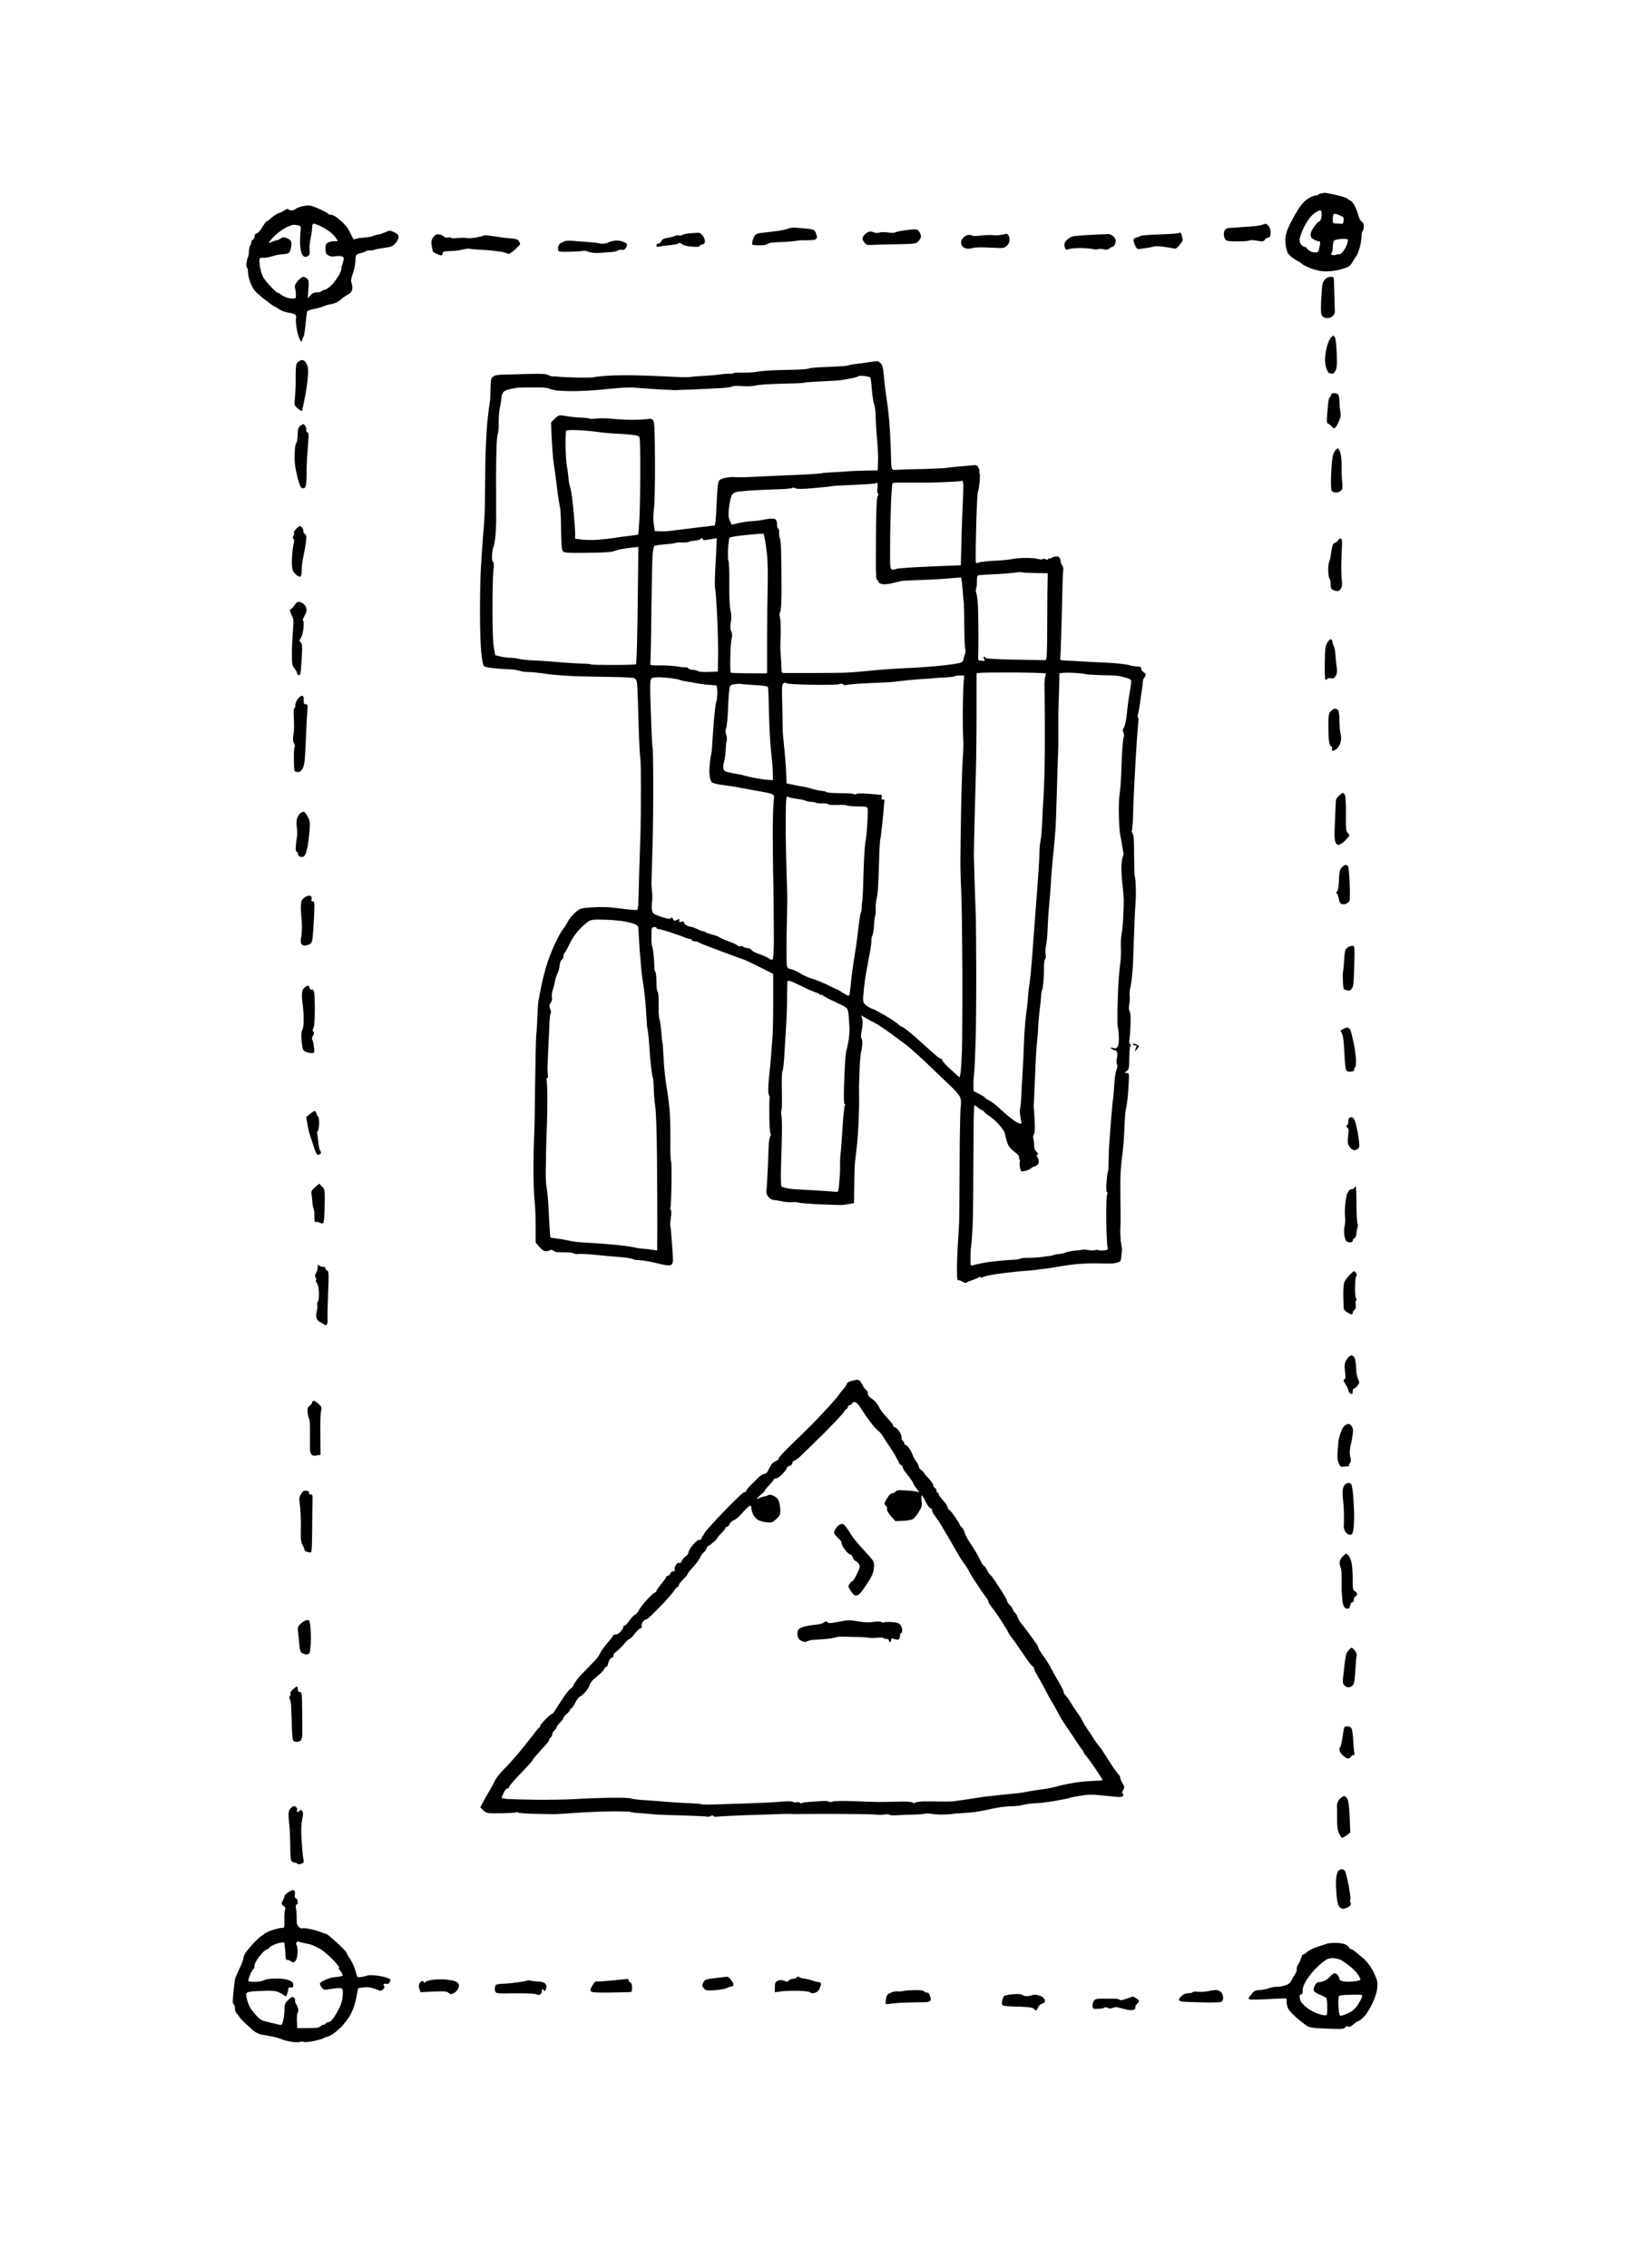 <?xml version="1.0" standalone="no"?>
<!DOCTYPE svg PUBLIC "-//W3C//DTD SVG 20010904//EN"
 "http://www.w3.org/TR/2001/REC-SVG-20010904/DTD/svg10.dtd">
<svg version="1.0" xmlns="http://www.w3.org/2000/svg"
 width="1468pt" height="2048pt" viewBox="0 0 1468 2048"
 preserveAspectRatio="xMidYMid meet">
<g transform="translate(0,2048) scale(0.1,-0.1)"
fill="#000000" stroke="none">
<g>
<path d="M11968 18739 c-7 -1 -23 -4 -35 -6 -13 -2 -23 -7 -23 -11 0 -4 -12
-7 -28 -8 -15 0 -49 -16 -75 -35 -37 -26 -61 -57 -106 -134 -32 -55 -66 -124
-76 -154 -12 -37 -16 -71 -12 -112 3 -31 13 -70 22 -86 9 -16 40 -42 68 -58
29 -16 57 -34 62 -40 6 -7 40 -24 76 -38 42 -16 89 -27 130 -28 35 -1 93 6
129 15 36 9 74 23 85 30 11 7 27 26 35 42 8 16 22 38 31 49 10 11 24 48 33 81
9 34 16 80 16 102 0 23 5 44 10 47 6 3 10 22 10 40 0 23 -6 38 -19 44 -10 6
-24 31 -30 58 -7 26 -23 67 -37 91 -14 23 -30 42 -36 42 -6 0 -16 6 -22 14 -6
7 -52 23 -103 35 -50 11 -98 20 -105 20z m-45 -159 c12 0 17 -8 17 -27 0 -16
-3 -38 -6 -50 -4 -13 -11 -23 -18 -23 -6 -1 -26 -21 -43 -45 -20 -26 -33 -56
-33 -74 0 -23 7 -33 32 -45 17 -9 37 -16 45 -16 9 0 12 -8 8 -25 -3 -14 -7
-36 -10 -50 -4 -19 -12 -25 -31 -25 -14 0 -35 5 -47 11 -12 7 -26 18 -30 25
-4 8 -13 14 -19 14 -6 0 -20 7 -30 17 -10 9 -18 30 -18 48 0 17 18 68 40 113
27 54 54 92 82 116 24 20 51 36 61 36z m137 -30 c4 0 24 -7 44 -15 33 -14 37
-19 34 -48 -2 -22 -8 -31 -18 -29 -8 2 -30 4 -47 4 -31 0 -33 2 -33 37 0 21 3
41 7 44 3 4 10 7 13 7z m114 -232 c5 -4 2 -26 -8 -51 -9 -24 -28 -54 -41 -67
-14 -13 -25 -21 -25 -17 0 4 -12 2 -26 -3 -15 -6 -32 -6 -41 -1 -11 6 -12 10
-4 15 6 4 11 29 11 55 0 27 6 53 13 59 7 6 35 12 62 14 28 2 54 0 59 -4z"/>
</g>
<g>
<path d="M2804 18623 c-16 3 -51 0 -77 -7 -27 -7 -53 -18 -60 -25 -6 -6 -21
-11 -33 -11 -13 0 -26 5 -29 10 -4 6 -17 3 -34 -9 -15 -11 -38 -22 -52 -26
-13 -3 -42 -21 -64 -40 -22 -19 -43 -35 -47 -35 -3 0 -17 -17 -29 -37 -13 -21
-30 -46 -39 -55 -8 -10 -20 -18 -27 -18 -7 0 -13 -11 -13 -24 0 -13 -7 -26
-15 -30 -8 -3 -15 -14 -15 -24 0 -10 -4 -22 -9 -27 -5 -6 -11 -30 -12 -55 -1
-25 -6 -49 -10 -55 -4 -5 -9 -27 -12 -48 -3 -20 -1 -40 4 -43 5 -3 9 -21 9
-41 0 -20 9 -61 21 -93 11 -31 32 -68 47 -83 15 -14 43 -39 62 -55 19 -15 52
-40 72 -55 20 -15 39 -27 42 -27 3 0 21 -11 40 -24 19 -13 57 -26 84 -30 28
-3 55 -12 61 -20 6 -7 9 -21 5 -29 -3 -9 -1 -48 5 -87 6 -40 19 -86 28 -103
15 -28 18 -29 21 -12 2 11 8 25 13 31 5 6 14 58 19 115 6 57 12 109 15 116 2
6 30 17 62 23 32 6 72 17 88 25 17 7 50 16 74 20 28 5 56 19 80 40 20 17 49
38 65 46 18 8 33 25 37 41 4 16 2 41 -4 58 -9 24 -7 40 11 92 12 35 22 83 22
108 0 25 4 50 8 56 4 6 23 15 42 19 19 4 40 12 47 17 7 5 22 8 35 7 13 -2 28
0 34 4 7 4 47 12 90 18 69 9 82 15 106 42 16 17 28 42 28 56 0 20 -9 30 -39
44 -37 17 -42 17 -78 1 -21 -9 -45 -18 -53 -20 -8 -1 -24 -4 -35 -6 -11 -2
-22 -6 -25 -10 -3 -4 -43 -10 -88 -14 -49 -4 -82 -11 -82 -18 0 -6 -12 12 -25
39 -13 28 -32 61 -42 74 -10 14 -27 33 -38 43 -11 10 -34 29 -51 43 -18 14
-41 25 -52 25 -12 0 -23 4 -26 9 -4 5 -35 23 -70 39 -35 16 -77 32 -92 35z
m30 -163 c8 0 31 -8 52 -18 22 -9 57 -30 80 -45 22 -15 50 -41 62 -57 12 -16
22 -32 22 -35 0 -4 -13 -5 -29 -3 -16 1 -41 -4 -55 -11 -22 -12 -26 -21 -26
-57 0 -35 5 -47 24 -59 17 -11 35 -14 60 -10 20 4 47 5 60 1 17 -4 23 -12 21
-28 -2 -13 -8 -36 -14 -52 -7 -16 -9 -31 -7 -34 3 -2 -6 -25 -19 -51 -13 -25
-41 -65 -62 -88 -21 -23 -50 -45 -66 -49 -15 -3 -30 -10 -33 -15 -3 -5 -21 -9
-40 -9 -25 0 -42 -7 -60 -27 l-25 -28 7 81 c5 68 4 83 -11 97 -9 9 -25 17 -35
17 -10 0 -33 -17 -50 -37 -24 -29 -29 -44 -25 -63 4 -14 8 -41 8 -60 2 -32 0
-35 -28 -36 -16 -1 -46 5 -65 13 -19 7 -42 21 -52 30 -10 9 -18 12 -18 8 0 -5
-26 18 -59 51 -32 33 -66 75 -75 93 -10 18 -21 58 -27 89 -5 31 -7 64 -4 73 4
11 14 14 34 11 15 -2 50 4 77 13 27 9 70 18 97 19 26 1 52 7 58 13 6 6 15 29
19 51 4 22 3 47 -1 55 -5 8 -22 20 -39 27 -25 10 -34 10 -55 -4 -13 -9 -30
-16 -37 -16 -7 0 -25 -7 -40 -14 -16 -8 -28 -11 -28 -6 0 5 22 31 48 57 26 27
72 60 101 76 29 15 63 27 74 27 12 0 32 -3 45 -6 20 -6 22 -11 17 -58 -3 -28
-5 -76 -4 -105 0 -30 7 -70 14 -88 9 -21 21 -33 33 -33 11 0 25 7 32 15 8 9
10 29 7 49 -3 19 1 65 9 103 8 37 14 83 14 100 0 22 5 33 14 33z"/>
</g>
<g>
<path d="M11435 18459 c-5 0 -23 -5 -40 -11 -16 -5 -64 -12 -105 -14 -41 -3
-93 -6 -115 -8 -22 -2 -54 -4 -71 -5 -22 -1 -34 -8 -42 -25 -6 -13 -8 -35 -5
-47 3 -13 10 -30 16 -36 6 -9 40 -13 106 -13 53 0 102 4 109 8 7 5 38 4 69 -2
50 -9 57 -8 70 9 7 11 21 20 31 20 12 0 18 10 20 37 2 25 -3 46 -15 63 -10 13
-22 24 -28 24z"/>
</g>
<g>
<path d="M7183 18424 c-24 2 -54 -3 -68 -10 -13 -7 -66 -17 -117 -23 -51 -6
-108 -13 -125 -15 -18 -2 -39 -9 -48 -16 -8 -7 -19 -28 -25 -48 -5 -20 -7 -38
-4 -41 2 -3 30 -6 62 -6 31 -1 63 3 70 9 8 5 23 12 35 14 12 2 63 5 112 7 50
2 101 7 115 10 14 3 54 6 89 5 35 0 73 2 83 6 10 3 18 13 18 23 0 9 -6 29 -12
43 -11 23 -20 27 -78 33 -36 3 -84 8 -107 9z"/>
</g>
<g>
<path d="M8257 18409 c-18 -1 -61 -6 -97 -11 -35 -5 -69 -13 -75 -17 -5 -5
-34 -5 -63 0 -31 4 -63 4 -77 -1 -15 -6 -34 -5 -54 3 -24 9 -35 8 -57 -3 -15
-8 -31 -25 -37 -38 -8 -18 -6 -28 10 -50 16 -21 27 -26 54 -24 19 1 119 4 222
6 180 3 189 4 212 26 14 13 25 33 25 45 0 11 -7 31 -16 43 -11 15 -24 22 -47
21z"/>
</g>
<g>
<path d="M6307 18378 c-12 -1 -47 -3 -77 -5 -30 -3 -60 -9 -67 -15 -7 -6 -20
-8 -28 -4 -9 3 -23 2 -33 -3 -9 -5 -39 -13 -67 -18 -38 -6 -52 -14 -60 -30 -5
-13 -18 -23 -27 -23 -10 0 -18 -7 -18 -16 0 -13 6 -15 33 -10 17 4 61 10 97
13 36 3 68 11 72 17 4 7 14 4 26 -7 13 -12 44 -20 91 -24 48 -4 71 -2 71 5 0
6 10 12 23 14 14 2 23 11 25 25 2 13 -6 36 -18 53 -14 19 -29 29 -43 28z"/>
</g>
<g>
<path d="M10661 18380 c-4 0 -10 -2 -13 -5 -3 -4 -79 -9 -169 -12 -90 -3 -168
-9 -174 -13 -5 -4 -22 -10 -37 -14 -18 -4 -28 -13 -28 -25 0 -10 7 -33 16 -51
16 -31 19 -32 58 -26 22 3 55 8 71 11 17 3 37 8 45 10 8 3 47 1 85 -4 39 -5
79 -12 90 -15 15 -5 28 3 52 33 29 35 31 42 22 75 -5 20 -13 36 -18 36z"/>
</g>
<g>
<path d="M3980 18361 c-8 3 -24 3 -35 2 -11 -2 -27 -17 -36 -32 -13 -23 -15
-39 -8 -77 5 -26 10 -48 12 -49 1 -2 17 -10 35 -19 18 -9 37 -14 42 -11 6 3
10 13 10 21 0 9 11 14 33 15 17 1 50 3 72 4 22 1 60 7 84 13 25 6 49 9 53 6 4
-3 52 -7 106 -10 53 -2 126 -9 162 -15 35 -5 70 -14 76 -20 8 -7 26 3 60 32
27 23 50 47 52 53 1 6 -4 20 -11 30 -10 13 -29 20 -58 22 -24 1 -62 5 -84 8
-22 3 -69 10 -104 15 -36 6 -69 7 -75 3 -6 -4 -36 -12 -67 -17 -31 -6 -67 -8
-80 -5 -13 4 -50 4 -82 0 -32 -3 -61 -2 -63 2 -3 5 -15 6 -26 3 -11 -4 -27 -1
-36 8 -9 7 -24 16 -32 18z"/>
</g>
<g>
<path d="M9091 18369 c-4 -1 -22 -5 -41 -9 -19 -5 -53 -6 -75 -4 -22 3 -73 1
-112 -3 -43 -6 -76 -6 -82 0 -5 5 -21 7 -36 5 -16 -2 -37 -15 -48 -30 -14 -18
-18 -34 -13 -52 4 -16 17 -31 34 -37 19 -7 38 -7 64 0 24 8 81 9 163 5 122 -7
126 -6 150 16 16 15 25 34 25 55 0 17 -5 36 -12 43 -7 7 -14 12 -17 11z"/>
</g>
<g>
<path d="M10010 18366 c-14 0 -86 -4 -160 -7 -74 -4 -146 -10 -160 -14 -14 -4
-33 -15 -43 -24 -11 -9 -23 -23 -28 -33 -5 -10 -5 -27 1 -42 8 -23 12 -25 35
-16 15 6 61 10 103 10 43 0 91 -4 107 -8 17 -5 41 -6 55 -2 14 4 38 3 54 -2
21 -5 34 -4 46 7 9 8 22 15 28 15 6 0 16 9 22 19 5 11 10 28 10 38 0 10 -10
28 -23 39 -12 12 -33 21 -47 20z"/>
</g>
<g>
<path d="M5175 18305 c-33 3 -67 1 -75 -4 -8 -5 -23 -12 -32 -15 -10 -3 -20
-17 -24 -31 -3 -14 -4 -31 -1 -38 4 -11 29 -13 112 -10 59 2 111 5 115 8 4 3
26 -1 48 -9 24 -9 62 -13 98 -10 33 2 80 6 106 8 27 2 54 8 61 14 7 6 22 9 34
6 14 -4 26 1 36 16 9 12 13 28 11 35 -3 7 -22 18 -44 25 -23 8 -53 10 -77 5
-21 -4 -42 -10 -48 -15 -5 -4 -23 -9 -40 -10 -16 -2 -37 0 -45 3 -8 3 -51 8
-95 11 -44 3 -107 8 -140 11z"/>
</g>
<g>
<path d="M12022 17980 c-16 0 -38 -9 -49 -20 -12 -10 -24 -32 -26 -47 -3 -15
-8 -82 -12 -148 -4 -98 -2 -124 10 -139 9 -12 27 -19 45 -19 18 0 40 8 51 20
11 11 19 28 18 39 0 10 -2 64 -4 119 -1 55 -3 121 -4 148 -1 45 -2 47 -29 47z"/>
</g>
<g>
<path d="M12045 17450 c-2 0 -13 -9 -24 -21 -10 -11 -26 -49 -35 -84 -9 -35
-16 -86 -16 -113 0 -27 7 -66 15 -86 8 -20 19 -36 24 -36 5 0 15 -2 23 -5 8
-3 21 7 31 24 14 24 16 49 13 153 -2 69 -9 134 -15 146 -6 12 -14 22 -16 22z"/>
</g>
<g>
<path d="M2727 17229 c-1 0 -9 -3 -17 -6 -8 -4 -21 -13 -27 -22 -9 -11 -12
-51 -12 -121 1 -58 -2 -140 -6 -182 -7 -75 -7 -78 20 -102 16 -15 32 -26 36
-26 5 0 9 1 9 3 0 1 9 47 21 102 12 55 25 140 29 189 6 67 4 97 -6 121 -7 18
-21 35 -29 39 -9 3 -17 6 -18 5z"/>
</g>
<g>
<path d="M7921 17219 c-9 -1 -38 -5 -66 -9 -27 -5 -77 -11 -110 -15 -33 -4
-67 -9 -75 -13 -8 -3 -33 -7 -55 -9 -22 -2 -98 -5 -168 -8 -71 -2 -134 -8
-140 -13 -7 -5 -68 -10 -137 -11 -69 -1 -161 -4 -205 -6 -44 -2 -103 -8 -131
-13 -29 -5 -86 -8 -128 -7 -42 1 -79 -1 -81 -5 -3 -4 -16 -6 -29 -5 -14 2 -56
-1 -93 -7 -37 -5 -108 -11 -158 -13 -49 -3 -100 -7 -112 -10 -13 -3 -105 -1
-205 5 -101 5 -244 10 -318 11 -74 1 -180 -1 -234 -5 -54 -4 -103 -9 -108 -12
-5 -3 -66 -5 -136 -4 -70 2 -143 4 -162 6 -19 1 -37 3 -40 4 -3 1 -15 1 -28 0
-12 -1 -35 5 -50 13 -22 11 -64 13 -183 10 -85 -3 -186 -5 -225 -6 -54 -2 -77
-7 -92 -20 -17 -16 -20 -32 -21 -117 -1 -54 -3 -105 -6 -112 -2 -7 -12 -80
-21 -163 -9 -87 -18 -261 -20 -415 -1 -146 -3 -308 -4 -360 0 -52 -7 -174 -16
-270 -8 -96 -17 -238 -21 -315 -4 -77 -7 -248 -7 -380 0 -132 5 -291 11 -354
7 -68 17 -119 25 -126 7 -8 52 -17 103 -21 50 -4 110 -8 135 -9 25 0 61 -6 80
-12 19 -6 49 -11 65 -11 17 0 54 -2 82 -5 29 -3 85 -10 125 -16 40 -6 141 -13
223 -17 83 -3 233 -6 335 -7 102 -2 195 -6 207 -11 15 -5 24 -18 27 -39 3 -18
7 -111 10 -207 2 -96 7 -238 10 -315 3 -77 8 -153 11 -170 3 -16 5 -140 5
-275 0 -135 -2 -310 -4 -390 -3 -80 -8 -248 -12 -375 -3 -126 -7 -249 -8 -272
-2 -24 -5 -46 -9 -49 -3 -4 -48 -1 -99 5 -51 7 -123 15 -159 18 -37 3 -110 2
-163 -2 -93 -7 -96 -8 -140 -46 -25 -22 -55 -59 -67 -83 -12 -24 -31 -54 -43
-67 -12 -13 -46 -74 -75 -136 -29 -62 -66 -161 -82 -220 -17 -59 -37 -144 -45
-188 -8 -44 -17 -91 -20 -105 -3 -14 -7 -77 -9 -140 -3 -63 -7 -140 -11 -170
-3 -30 -7 -235 -10 -455 -2 -220 -6 -427 -9 -460 -2 -33 -5 -157 -6 -275 0
-118 4 -253 10 -300 6 -47 10 -152 10 -233 l0 -148 33 -39 c21 -25 42 -39 58
-39 14 0 32 4 40 9 10 6 20 4 30 -5 8 -7 26 -13 40 -13 14 0 51 -1 83 -2 31
-1 59 -6 62 -10 3 -4 22 -6 42 -4 21 2 81 -1 133 -6 52 -6 122 -12 155 -15 33
-2 89 -7 125 -11 36 -3 70 -10 75 -14 6 -5 35 -10 65 -11 30 -2 80 -9 110 -17
30 -7 79 -18 108 -24 41 -8 56 -7 69 3 13 12 15 28 9 109 -4 52 -9 126 -12
164 -2 38 -7 72 -9 76 -2 3 0 35 5 70 6 40 5 68 0 75 -6 7 -7 15 -4 18 4 3 8
98 10 211 2 113 0 207 -4 210 -5 3 -7 87 -6 188 1 101 -2 226 -7 278 -5 52
-17 147 -28 210 -11 63 -23 176 -26 250 -4 74 -8 137 -10 140 -2 4 -7 44 -10
91 -3 46 -10 98 -15 114 -5 17 -9 46 -10 65 0 19 0 70 0 112 0 42 -4 80 -10
83 -5 3 -10 44 -10 90 0 46 -5 87 -10 90 -6 3 -10 25 -9 48 0 23 -3 71 -7 107
-3 36 -9 70 -13 75 -4 6 -7 46 -6 90 0 75 1 80 23 83 12 2 22 -1 22 -7 0 -6 8
-11 17 -11 10 0 61 -14 113 -31 52 -17 109 -37 127 -45 17 -8 38 -14 47 -14 9
0 16 -4 16 -10 0 -5 9 -10 20 -10 11 0 28 -4 38 -9 9 -6 67 -29 127 -52 61
-23 146 -55 190 -71 44 -16 89 -32 99 -35 10 -3 73 -34 140 -67 l121 -61 0
-245 c0 -135 -3 -281 -6 -325 -4 -44 -10 -118 -13 -165 -3 -47 -10 -123 -16
-170 -5 -47 -10 -108 -10 -137 0 -28 4 -54 9 -57 4 -3 6 -18 3 -33 -2 -16 -3
-91 -2 -168 1 -77 6 -141 11 -143 5 -2 4 -13 -3 -25 -6 -12 -13 -49 -14 -82
-1 -33 -5 -127 -8 -210 -4 -82 -9 -167 -11 -188 -4 -29 0 -45 16 -65 11 -15
31 -27 42 -28 12 0 48 -6 80 -13 32 -7 74 -10 94 -8 21 3 44 2 53 -3 8 -4 96
-11 195 -16 99 -4 189 -7 200 -6 11 0 40 5 65 9 l45 8 2 160 c1 88 4 183 7
210 3 28 10 86 15 130 6 44 13 143 17 220 3 77 6 183 5 235 -1 52 -1 100 -1
105 1 6 3 66 5 135 2 69 8 145 14 170 6 25 11 62 11 82 0 20 -4 39 -9 42 -5 3
-4 26 1 53 5 27 10 64 10 83 1 19 -3 44 -7 54 -8 19 -7 19 26 -2 19 -11 58
-33 87 -47 29 -15 98 -61 155 -102 56 -42 122 -92 147 -110 25 -19 110 -96
189 -171 79 -75 174 -166 211 -202 46 -44 71 -76 77 -100 5 -19 6 -51 2 -70
-4 -19 -9 -246 -10 -505 -1 -258 -3 -497 -4 -530 -1 -33 -6 -121 -11 -195 -5
-74 -9 -182 -9 -240 0 -84 3 -104 14 -102 7 1 24 -4 38 -13 16 -11 28 -13 36
-7 7 5 30 15 52 22 22 7 45 17 52 22 7 5 17 7 23 3 6 -4 16 -2 23 3 7 6 59 17
117 26 58 8 134 18 170 21 36 4 88 8 115 10 28 2 68 6 90 9 22 3 58 8 80 10
22 3 80 12 128 21 48 8 122 18 164 21 42 3 113 6 157 5 45 -1 97 -2 116 -2 19
-1 51 3 70 8 34 9 35 10 41 68 4 33 6 62 4 65 -2 3 -7 35 -11 70 -3 36 -5 85
-3 110 2 25 3 86 2 135 -1 50 -2 158 -2 240 -1 92 5 194 15 265 9 63 18 165
20 225 2 61 6 130 8 155 2 25 9 68 15 97 6 29 13 104 16 167 6 114 6 116 -15
116 l-22 0 21 18 c20 15 22 27 23 125 1 68 6 107 12 107 6 0 5 4 -3 9 -10 6
-12 21 -7 52 4 24 8 86 9 137 2 59 -1 99 -8 109 -8 11 -9 32 -3 67 4 28 6 62
3 76 -3 14 1 53 9 85 8 33 17 123 21 200 3 77 8 210 11 295 2 85 7 187 10 225
2 39 5 77 5 85 1 8 0 51 -1 95 -1 44 -5 85 -8 90 -4 6 -6 91 -7 191 0 136 -3
185 -13 197 -8 9 -11 21 -7 27 4 7 9 69 11 138 1 70 7 213 13 317 5 105 15
260 20 345 6 85 13 170 15 188 3 17 1 32 -4 32 -5 0 -4 15 1 33 5 17 14 68 20
112 5 44 13 96 16 115 3 19 6 47 7 62 0 15 7 33 14 39 6 7 12 19 12 26 0 7 -9
17 -20 23 -11 6 -20 20 -20 30 0 16 -7 20 -31 20 -17 0 -54 6 -82 14 -29 8
-115 17 -192 21 -77 3 -176 8 -220 11 -44 3 -109 7 -145 8 -58 2 -65 4 -62 21
2 11 6 97 8 190 3 94 8 260 10 370 2 110 6 214 9 230 3 19 -1 38 -10 50 -8 11
-15 30 -15 41 0 12 -6 26 -13 32 -7 6 -24 8 -38 5 -13 -3 -29 -10 -35 -14 -6
-5 -14 -6 -17 -2 -4 3 -7 1 -7 -5 0 -8 -7 -9 -25 -2 -14 5 -25 6 -25 1 0 -5
-18 -5 -40 0 -22 5 -43 9 -47 8 -5 -1 -12 0 -18 1 -5 1 -37 2 -70 1 -33 -1
-82 -5 -108 -11 -26 -5 -96 -12 -155 -14 -60 -3 -120 -10 -135 -15 -14 -6 -28
-7 -31 -3 -2 4 -3 98 0 207 2 110 6 251 9 313 2 62 7 117 10 122 3 6 10 43 14
83 5 39 4 77 0 83 -5 6 -6 14 -2 17 3 4 0 19 -8 33 -13 26 -15 26 -84 19 -38
-4 -92 -9 -120 -11 -27 -2 -66 -6 -85 -10 -19 -3 -118 -7 -220 -10 -102 -2
-204 -5 -227 -7 -37 -3 -42 0 -48 21 -3 13 -6 59 -6 101 -1 42 -4 135 -8 206
-4 72 -13 173 -19 225 -7 52 -17 122 -22 155 -5 33 -12 98 -16 145 -5 65 -11
90 -27 108 -11 12 -28 21 -36 21z m-111 -135 c25 -3 48 -9 52 -13 4 -3 10 -51
14 -106 4 -55 13 -115 20 -134 8 -18 14 -70 15 -115 0 -44 6 -135 12 -201 7
-66 11 -157 9 -202 l-3 -81 -82 -1 c-45 0 -120 -3 -167 -6 -47 -4 -119 -8
-160 -10 -41 -2 -75 -4 -75 -5 0 -1 -18 -3 -40 -6 -22 -2 -69 -6 -105 -8 -36
-2 -139 -6 -230 -10 -91 -4 -210 -9 -265 -12 -55 -3 -118 -5 -139 -4 -21 0
-42 2 -45 3 -3 0 -29 -2 -57 -6 -28 -4 -58 -15 -66 -25 -12 -13 -17 -55 -22
-172 -4 -85 -9 -173 -12 -195 l-6 -40 -151 -18 c-84 -10 -186 -23 -227 -28
-41 -6 -95 -9 -120 -7 l-45 3 -9 60 c-6 39 -5 90 2 145 6 49 10 230 9 431 -2
286 -5 349 -17 364 -11 13 -23 16 -55 10 -22 -3 -83 -6 -135 -6 -52 0 -131 4
-175 9 -44 5 -108 6 -143 3 -35 -4 -65 -4 -67 -1 -2 3 -36 7 -77 9 -40 1 -95
7 -122 12 -27 5 -57 9 -67 9 -9 0 -32 -14 -49 -32 l-32 -32 6 -145 c4 -81 11
-177 17 -216 5 -38 14 -99 19 -135 4 -36 13 -103 19 -150 7 -47 15 -101 20
-120 5 -19 9 -114 10 -210 2 -134 6 -178 16 -189 11 -11 41 -14 117 -14 57 0
153 1 213 3 61 1 118 7 127 12 10 4 41 13 70 19 29 5 76 12 104 15 l51 5 -4
-338 c-2 -186 -5 -423 -8 -527 -2 -103 -7 -191 -10 -195 -4 -3 -96 -6 -206 -6
-109 0 -199 2 -199 5 0 3 -35 7 -77 7 -43 1 -107 5 -143 8 -36 2 -99 8 -140
11 -41 4 -114 8 -162 10 -49 2 -105 8 -125 13 -21 6 -57 11 -80 11 -23 0 -64
5 -90 11 l-49 12 -13 71 c-8 44 -12 172 -12 341 0 149 3 305 8 349 7 58 6 79
-3 83 -7 3 -11 23 -9 56 1 29 7 66 14 82 7 17 15 71 19 120 3 50 5 105 5 123
-1 17 -1 79 -1 137 0 58 0 131 0 163 -1 31 -1 93 0 137 0 44 1 132 3 195 1 63
6 126 12 140 5 14 9 59 8 100 -1 41 4 104 11 140 8 36 14 76 14 90 0 14 7 35
15 46 8 13 31 24 57 29 24 4 50 10 58 12 8 2 53 4 100 4 47 0 106 0 131 0 26
0 60 -6 75 -12 16 -6 45 -13 64 -16 19 -2 89 -5 155 -5 66 1 172 6 235 12 63
7 144 14 180 17 36 2 76 4 90 4 14 0 59 -2 100 -6 41 -3 122 -9 180 -12 58 -3
114 -6 125 -6 11 0 88 3 170 6 83 4 193 9 244 12 52 3 100 10 106 15 7 6 44 7
87 4 46 -4 94 -2 125 5 27 7 134 14 236 16 102 2 190 5 194 8 5 3 72 9 148 12
77 4 155 8 173 10 18 2 63 9 100 16 37 7 71 16 77 21 5 5 30 6 55 2z m-2582
-489 c59 -3 141 -11 182 -17 41 -6 109 -12 150 -14 41 -1 106 -6 143 -10 57
-6 70 -11 75 -28 4 -12 7 -154 6 -316 0 -162 -4 -353 -8 -425 -4 -71 -9 -131
-10 -133 -2 -1 -41 -7 -87 -12 -46 -5 -111 -14 -144 -20 -33 -5 -98 -12 -145
-15 -47 -3 -110 -1 -140 3 l-55 7 1 35 c1 19 -5 105 -12 190 -8 85 -19 178
-25 205 -6 28 -14 57 -16 65 -3 8 -6 33 -8 55 -1 22 -7 69 -14 105 -6 36 -11
120 -12 187 0 68 2 127 6 133 4 6 45 8 113 5z m3466 -458 c7 -2 10 -33 8 -83
-1 -43 -5 -126 -7 -184 -3 -58 -6 -152 -8 -210 -1 -58 -3 -145 -5 -195 l-2
-90 -32 -1 c-18 -1 -109 -4 -203 -8 -93 -4 -195 -9 -225 -11 -30 -3 -72 -6
-92 -8 -20 -1 -40 -5 -43 -9 -3 -3 -15 -4 -26 -1 -18 5 -19 15 -18 212 0 113
4 286 8 383 4 97 10 180 14 184 4 4 44 7 89 6 46 0 117 -1 158 -1 41 -1 140 2
220 5 80 3 147 8 149 10 3 2 10 3 15 1z m-771 -17 c6 0 7 -18 4 -45 -4 -25 -2
-47 3 -50 6 -4 6 -14 -2 -28 -9 -16 -13 -124 -15 -389 -2 -323 0 -368 13 -368
8 0 12 -5 9 -10 -3 -6 6 -15 22 -21 20 -8 45 -7 88 1 33 7 67 15 75 18 8 3 31
7 50 8 19 1 105 4 190 8 85 3 191 10 235 14 44 5 83 8 86 6 4 -2 10 -48 14
-101 4 -54 9 -107 11 -118 2 -11 5 -108 5 -216 1 -108 5 -202 9 -209 4 -7 4
-24 0 -39 -5 -14 -12 -39 -17 -56 -8 -28 -12 -30 -88 -42 -44 -7 -134 -17
-200 -22 -66 -6 -174 -13 -240 -15 -66 -3 -174 -10 -240 -16 -66 -6 -145 -13
-175 -16 -30 -3 -80 -7 -110 -8 -30 -2 -163 -3 -295 -4 -132 0 -252 0 -267 0
-27 0 -28 3 -29 52 -1 28 -3 78 -6 111 -2 33 -4 67 -4 75 1 8 2 65 4 125 1 61
-2 123 -7 138 -5 19 -5 37 3 53 7 16 11 92 11 207 0 100 -1 241 -3 312 -1 72
-6 137 -12 145 -5 8 -8 29 -6 46 1 18 -2 35 -8 39 -6 3 -11 21 -11 39 0 19 -6
39 -14 45 -10 8 -31 10 -63 5 -26 -3 -57 -9 -68 -12 -11 -2 -47 -6 -80 -8 -33
-1 -88 -10 -122 -18 l-63 -14 -16 34 c-13 27 -15 51 -10 104 3 37 12 86 19
107 9 30 19 40 47 49 19 6 114 15 210 19 96 4 200 8 231 9 30 2 61 6 67 10 6
4 20 2 31 -4 14 -7 56 -7 138 0 65 6 136 12 158 15 22 2 40 5 40 6 0 1 23 3
50 4 28 1 113 5 189 9 77 3 142 8 144 11 3 3 10 5 15 5z m-1066 -461 l41 1 11
-47 c6 -27 15 -93 21 -148 5 -55 8 -176 5 -270 -2 -93 -5 -311 -5 -482 l0
-313 -38 -1 c-20 0 -93 0 -162 1 -68 1 -126 3 -129 6 -2 2 -4 28 -4 57 -1 28
1 89 2 133 1 45 6 99 11 120 6 26 5 45 -4 62 -9 18 -10 39 -4 81 7 39 6 72 -3
111 -8 36 -12 123 -11 247 1 106 -3 195 -7 198 -5 2 -6 49 -4 102 3 54 9 102
14 107 4 5 57 15 116 21 59 7 127 13 150 14z m-515 -39 c4 0 8 -5 8 -11 0 -6
11 -8 28 -5 15 2 43 7 62 10 l35 6 -2 -58 c-1 -31 -6 -126 -11 -211 -5 -85 -6
-169 -2 -185 4 -17 13 -125 18 -241 6 -115 10 -277 9 -360 l-2 -150 -84 -3
c-49 -2 -88 1 -95 8 -5 5 -25 10 -42 10 -18 0 -39 7 -47 15 -8 8 -17 12 -20 9
-2 -3 -35 0 -73 7 -38 6 -111 11 -162 10 -57 -1 -91 2 -88 8 4 5 8 211 10 458
3 246 8 482 11 524 4 43 10 81 14 87 3 5 46 12 95 16 49 4 94 10 100 13 5 4
31 5 58 4 27 -1 54 1 61 6 6 4 30 9 51 10 22 2 44 7 50 13 5 5 14 10 18 10z
m2888 -308 c8 -3 65 -6 125 -7 l110 -2 -3 -174 c-1 -96 -2 -261 -2 -368 0
-106 -3 -205 -6 -218 l-7 -25 -270 5 c-184 3 -273 9 -275 16 -2 6 -8 11 -13
11 -6 0 -5 -8 1 -20 10 -18 8 -20 -22 -17 -28 2 -33 6 -31 27 1 14 2 102 2
195 0 94 -2 211 -4 260 -2 50 -8 105 -14 124 -6 19 -7 39 -3 45 4 6 7 35 7 65
0 46 3 54 20 57 11 2 81 6 155 9 74 4 153 10 175 15 22 4 47 5 55 2z m-115
-905 c132 0 261 -3 287 -5 l47 -4 -7 -31 c-4 -18 -7 -54 -6 -82 1 -27 2 -180
3 -340 1 -159 -1 -371 -4 -470 -3 -99 -8 -207 -11 -240 -2 -33 -7 -115 -9
-182 -3 -67 -9 -142 -15 -165 -5 -24 -10 -75 -10 -114 0 -39 -11 -214 -25
-390 -13 -175 -26 -348 -29 -384 -2 -36 -9 -126 -15 -200 -6 -74 -13 -151 -16
-170 -3 -19 -8 -53 -11 -75 -2 -22 -7 -67 -9 -100 -2 -33 -9 -94 -15 -135 -6
-41 -13 -122 -16 -180 -2 -58 -6 -152 -9 -210 -3 -58 -7 -141 -10 -185 -3 -44
-7 -118 -9 -165 -2 -47 -7 -97 -11 -112 -4 -15 -2 -50 4 -79 6 -29 10 -54 8
-56 -3 -2 -17 1 -32 7 -15 6 -55 34 -89 63 -34 28 -77 67 -96 85 -19 18 -51
42 -72 52 -20 11 -38 23 -40 27 -1 5 -25 20 -53 34 l-50 26 -1 54 c-1 30 3 83
7 119 4 36 10 182 14 325 3 143 5 431 4 640 -1 209 -2 412 -4 450 -1 39 -6
167 -10 285 -3 118 -7 235 -7 260 0 25 2 162 6 305 4 143 9 341 12 440 3 99 6
341 6 537 l0 357 27 4 c14 3 134 4 266 4z m595 -4 c46 -3 89 -7 93 -10 5 -3
57 -7 116 -9 58 -2 122 -4 141 -4 19 1 63 -7 97 -16 46 -12 63 -22 63 -34 0
-10 -7 -57 -15 -106 -9 -49 -20 -133 -25 -188 -6 -60 -16 -109 -26 -124 -13
-20 -14 -29 -5 -49 7 -15 8 -30 3 -37 -5 -6 -13 -87 -17 -181 -4 -93 -8 -197
-10 -230 -2 -33 -7 -82 -11 -110 -5 -27 -8 -112 -6 -187 1 -76 7 -159 13 -185
6 -26 14 -70 18 -98 4 -27 9 -54 11 -60 2 -5 -2 -22 -8 -36 -6 -15 -11 -57
-11 -95 -1 -38 4 -109 10 -159 6 -49 10 -110 11 -135 0 -25 -2 -94 -5 -155 -3
-60 -9 -128 -15 -151 -5 -22 -8 -78 -6 -125 2 -46 -1 -111 -6 -144 -5 -33 -12
-107 -16 -165 -3 -58 -7 -170 -9 -250 -1 -80 0 -149 3 -154 3 -6 7 -42 9 -80
3 -44 -1 -79 -8 -94 -11 -19 -18 -22 -43 -16 -29 6 -30 5 -11 -9 11 -8 23 -13
27 -11 4 3 11 -4 17 -14 6 -11 6 -33 1 -57 -5 -23 -5 -46 1 -56 6 -11 4 -29
-5 -51 -8 -18 -17 -79 -20 -135 -3 -56 -8 -114 -11 -130 -3 -15 -10 -89 -16
-163 -6 -74 -13 -175 -17 -225 -4 -49 -7 -128 -7 -175 0 -47 -3 -87 -6 -90 -3
-3 -9 -44 -12 -92 -5 -54 -3 -89 3 -93 6 -4 7 -13 1 -24 -5 -9 -8 -112 -7
-232 2 -117 7 -226 11 -240 6 -25 4 -27 -32 -31 -21 -3 -42 -2 -48 2 -5 4 -21
4 -35 0 -14 -3 -40 -3 -59 1 -18 4 -39 6 -45 4 -6 -2 -39 -6 -74 -9 -35 -4
-72 -11 -82 -16 -11 -6 -36 -12 -57 -14 -21 -1 -45 -6 -54 -10 -9 -4 -33 -9
-55 -10 -21 -2 -39 -5 -39 -6 0 0 -20 -3 -45 -5 -25 -3 -69 -5 -98 -4 -29 0
-58 -3 -65 -8 -6 -4 -37 -9 -67 -10 -30 -1 -80 -5 -110 -8 -30 -4 -71 -8 -90
-10 -19 -2 -60 -8 -90 -15 -30 -6 -62 -13 -70 -16 -8 -3 -17 -4 -19 -2 -2 2
-4 32 -4 68 0 36 3 88 7 115 4 28 9 109 13 180 3 72 6 342 7 602 0 259 4 474
8 478 4 4 17 -2 29 -14 12 -11 31 -23 41 -27 10 -3 18 -9 18 -14 0 -4 21 -22
48 -39 26 -16 67 -54 91 -82 25 -29 46 -59 47 -68 1 -9 9 -41 17 -71 11 -39
25 -62 49 -82 18 -15 41 -35 51 -44 10 -8 16 -22 13 -30 -3 -8 -1 -14 3 -14 5
0 7 -9 4 -20 -3 -11 -2 -36 2 -56 6 -35 7 -36 43 -29 20 4 45 14 55 23 10 9
24 17 32 18 8 1 21 9 29 17 9 9 13 24 9 38 -3 13 -10 29 -15 36 -6 7 -4 13 4
16 9 3 7 10 -8 25 -15 14 -22 33 -22 61 0 23 -4 50 -7 62 -4 11 -1 26 5 34 8
10 10 48 7 122 -3 59 -6 110 -7 113 -1 3 -2 8 -2 11 0 3 3 59 6 125 3 65 8
182 11 259 3 77 9 176 15 220 5 44 9 98 9 120 0 22 5 83 11 135 7 52 14 116
15 141 1 26 5 51 9 57 4 6 9 44 13 84 3 40 5 97 4 127 0 30 4 60 10 68 7 7 9
27 5 47 -4 19 -2 54 4 78 6 23 12 90 14 148 2 58 8 155 14 215 6 61 13 153 16
205 2 52 12 172 22 265 9 94 18 195 20 225 2 30 6 143 9 250 3 107 8 254 10
325 3 72 5 148 6 170 0 22 0 103 0 180 -1 77 1 174 3 215 2 41 4 116 5 167 l1
92 28 4 c15 3 65 3 112 0z m-1038 -23 l39 0 -5 -52 c-3 -29 -7 -145 -8 -258
-1 -113 1 -230 3 -260 3 -30 2 -100 -2 -155 -5 -55 -12 -262 -16 -460 -4 -198
-7 -425 -7 -505 0 -80 4 -201 8 -270 4 -69 8 -381 10 -695 1 -313 -1 -646 -4
-740 -4 -93 -10 -185 -14 -203 l-8 -32 -73 66 c-41 36 -77 74 -80 85 -4 10
-11 19 -17 19 -6 0 -32 19 -57 41 -25 23 -71 64 -101 90 -30 27 -64 57 -75 67
-11 10 -41 35 -66 55 -25 20 -51 37 -56 37 -5 0 -18 9 -27 19 -10 11 -59 44
-109 74 -51 30 -102 58 -115 62 -13 4 -39 16 -57 28 -19 12 -35 31 -36 42 -1
11 -2 26 -2 33 1 8 4 42 7 77 3 36 12 104 21 152 8 48 23 126 32 173 9 47 16
98 15 114 -1 16 3 37 9 48 6 10 12 53 15 94 2 42 7 81 11 87 3 5 5 34 4 64 -1
30 3 72 10 95 6 23 13 100 15 172 2 72 6 181 8 241 2 61 7 117 10 125 3 8 12
87 21 175 8 88 15 163 15 168 0 4 -7 7 -16 7 -11 0 -14 6 -9 20 4 13 2 21 -7
22 -7 0 -26 2 -43 4 -16 2 -63 5 -102 8 -40 2 -75 0 -79 -5 -3 -5 -12 -5 -22
0 -9 5 -64 8 -122 8 -58 0 -112 4 -120 9 -8 5 -22 9 -30 10 -8 0 -33 4 -55 8
-22 4 -51 12 -65 17 -14 5 -41 11 -60 14 -19 3 -62 11 -95 18 l-60 13 -2 79
c-1 44 -9 147 -17 229 -9 81 -16 162 -15 180 0 17 -2 115 -4 219 -5 172 -4
188 12 197 11 6 21 6 28 -1 5 -5 106 -11 234 -13 130 -2 232 0 242 6 12 6 23
6 32 -2 8 -7 18 -9 22 -7 5 3 62 9 128 13 66 4 158 8 205 10 47 1 119 7 160
13 41 6 120 13 175 17 55 3 116 7 135 10 19 2 68 5 108 7 40 2 75 7 79 11 3 3
24 6 45 6z m-2692 -17 c19 -1 58 -5 85 -8 28 -4 61 -10 75 -15 14 -5 43 -12
65 -15 22 -3 63 -10 92 -16 28 -5 76 -12 105 -13 29 -2 59 -4 66 -5 8 -1 12
-22 12 -69 0 -37 -4 -72 -9 -77 -4 -6 -14 -84 -22 -175 -7 -91 -14 -187 -15
-215 -1 -27 -4 -61 -7 -75 -4 -14 -9 -50 -13 -80 -3 -30 -6 -68 -6 -85 1 -16
3 -43 5 -58 2 -15 10 -34 18 -42 8 -8 54 -19 104 -25 50 -6 133 -19 185 -30
52 -10 127 -24 165 -30 39 -7 79 -16 90 -22 19 -8 20 -15 13 -81 -4 -40 -7
-164 -7 -277 0 -113 2 -261 3 -330 2 -69 4 -217 5 -330 1 -113 2 -261 2 -330
-1 -69 -5 -131 -10 -139 -7 -11 -14 -11 -37 5 -16 11 -55 28 -87 39 -32 10
-62 26 -67 35 -4 8 -21 17 -36 18 -15 1 -33 7 -40 13 -7 6 -18 8 -24 4 -6 -4
-18 -1 -27 6 -8 8 -31 19 -49 26 -19 7 -49 19 -68 26 -18 7 -40 17 -47 23 -8
6 -36 17 -64 24 -27 7 -54 17 -60 21 -5 5 -15 9 -22 9 -8 0 -33 9 -55 20 -23
11 -47 20 -54 20 -7 0 -25 5 -39 12 -14 6 -25 18 -25 26 0 10 -7 12 -25 8 -19
-5 -23 -3 -19 9 4 8 3 15 -1 15 -3 0 -15 -5 -25 -10 -15 -8 -21 -6 -31 11 -9
17 -13 19 -19 8 -7 -11 -23 -9 -85 11 -68 23 -76 28 -84 56 -5 18 -5 51 -1 74
4 23 4 69 0 103 -4 34 -6 80 -4 102 1 22 5 159 9 305 4 146 7 404 6 573 0 170
-3 312 -6 317 -2 4 -7 79 -10 166 -3 88 -7 218 -10 289 -2 72 -1 140 2 152 3
16 14 23 36 25 18 2 48 2 67 1z m715 -60 c11 -2 69 -6 128 -10 59 -3 110 -10
114 -16 3 -5 7 -86 8 -181 2 -94 8 -238 14 -321 7 -82 14 -160 16 -172 2 -13
5 -56 6 -95 l2 -73 -49 3 c-27 1 -83 10 -124 18 -41 9 -82 18 -90 21 -8 4 -24
7 -35 9 -11 1 -48 8 -82 15 -55 11 -63 16 -68 39 -3 15 -1 39 5 55 6 16 12 63
15 104 2 42 6 84 10 93 4 9 2 32 -4 51 -9 25 -9 42 -1 63 6 16 14 92 17 169 2
76 8 157 12 180 6 37 9 40 46 46 22 4 49 5 60 2z m433 -1022 c9 -5 44 -12 77
-16 33 -4 65 -11 70 -15 6 -5 30 -10 54 -11 23 -2 44 -6 46 -10 3 -3 27 -5 55
-4 27 1 50 -2 50 -7 0 -6 33 -8 78 -7 42 2 83 0 89 -4 7 -5 45 -8 85 -9 40 0
82 -2 92 -5 18 -5 18 -13 12 -137 -4 -72 -11 -151 -17 -175 -5 -25 -12 -115
-15 -200 -3 -86 -7 -197 -8 -248 -2 -50 -6 -95 -8 -100 -2 -4 -4 -26 -4 -48 1
-22 -3 -43 -7 -46 -4 -3 -14 -64 -22 -135 -8 -71 -17 -142 -20 -159 -2 -16 -7
-48 -11 -70 -3 -22 -7 -51 -10 -65 -2 -14 -8 -56 -14 -95 -5 -38 -13 -107 -17
-151 -8 -77 -9 -81 -28 -73 -11 5 -33 18 -50 29 -16 11 -37 23 -45 26 -8 3
-52 23 -96 45 -45 21 -94 41 -110 45 -16 4 -49 16 -74 27 -25 11 -47 23 -50
26 -3 3 -22 14 -43 24 -21 9 -44 17 -52 17 -8 0 -19 8 -24 19 -6 11 -8 116 -5
282 3 145 6 284 6 309 1 25 -2 137 -6 250 -4 113 -7 286 -8 385 0 99 1 207 2
240 1 33 4 63 7 68 2 4 12 3 21 -2z m-1683 -1106 c55 -1 135 -7 178 -13 43 -7
93 -19 111 -27 31 -15 34 -20 35 -68 2 -29 4 -79 6 -112 2 -33 6 -85 9 -115 3
-30 8 -89 11 -130 4 -41 11 -94 16 -118 5 -24 14 -100 20 -170 6 -70 10 -143
11 -162 0 -19 3 -53 8 -75 5 -22 11 -85 15 -140 3 -55 10 -143 16 -195 6 -52
14 -99 17 -105 4 -5 7 -46 8 -90 0 -44 6 -118 13 -165 8 -51 14 -238 16 -470
2 -212 3 -464 3 -560 0 -96 0 -197 -1 -224 l0 -48 -46 6 c-25 4 -66 9 -91 10
-25 2 -52 6 -60 9 -8 3 -51 10 -95 16 -44 6 -138 15 -210 20 -71 5 -139 9
-150 10 -11 0 -40 2 -65 4 -25 3 -65 9 -90 15 -25 6 -70 14 -100 17 -30 4 -56
8 -57 9 -2 1 -5 34 -7 72 -3 38 -8 128 -11 199 -4 72 -11 150 -16 174 -6 24
-9 85 -9 135 1 50 3 159 4 241 2 83 4 152 5 155 1 3 4 86 5 185 2 99 0 203 -3
232 -5 35 -4 51 3 50 6 -1 9 7 6 18 -2 11 -4 40 -4 65 0 25 4 115 8 200 4 85
9 185 10 221 2 36 6 71 10 78 5 7 3 25 -4 41 -10 23 -9 33 5 54 11 16 15 35
11 50 -3 14 0 44 8 68 8 24 17 59 20 79 4 21 14 52 23 70 9 17 17 50 19 72 2
24 9 44 18 49 9 5 16 20 16 33 0 13 5 27 10 30 6 3 26 40 45 81 22 47 55 95
89 130 30 31 67 64 83 74 22 14 48 17 128 15z m1711 -561 c20 -8 44 -19 53
-24 9 -5 48 -24 86 -42 39 -17 75 -32 81 -33 6 0 19 -6 28 -14 9 -7 16 -10 16
-6 0 5 8 1 18 -7 9 -8 44 -27 77 -42 33 -15 75 -35 93 -44 19 -10 38 -23 44
-30 7 -7 13 -37 15 -65 2 -29 5 -78 7 -110 1 -32 -3 -89 -11 -128 -7 -39 -15
-74 -17 -78 -2 -3 -7 -38 -10 -76 -3 -39 -8 -145 -11 -237 -3 -110 -2 -168 5
-168 7 0 7 -6 1 -17 -5 -10 -14 -101 -20 -203 -6 -102 -14 -203 -17 -225 -3
-22 -5 -62 -5 -90 0 -27 0 -57 0 -65 0 -8 -3 -55 -7 -105 -7 -88 -8 -90 -32
-88 -14 1 -54 4 -90 7 -36 3 -119 8 -186 11 -67 3 -131 8 -143 10 -11 3 -30 7
-41 9 -11 3 -24 8 -30 11 -6 4 -7 77 -4 198 4 106 7 239 8 297 1 58 -1 124 -5
148 -3 23 -3 44 1 47 4 2 5 79 3 171 -2 91 0 171 5 177 5 7 12 62 16 122 3 61
11 180 16 265 6 85 11 215 10 288 0 74 2 138 5 142 3 5 22 2 41 -6z"/>
</g>
<g>
<path d="M12052 16930 c-15 0 -26 -7 -29 -20 -3 -11 -9 -20 -13 -20 -4 0 -11
-35 -14 -77 -4 -43 -8 -96 -9 -118 -1 -24 2 -40 9 -40 7 0 21 -11 31 -24 13
-15 24 -21 33 -16 7 4 22 30 34 58 18 40 21 59 15 91 -5 23 -8 64 -9 92 0 27
-5 55 -12 62 -7 7 -23 12 -36 12z"/>
</g>
<g>
<path d="M2741 16650 c-5 0 -18 -8 -30 -17 -17 -15 -21 -30 -22 -83 -1 -36 -7
-68 -13 -72 -6 -4 -13 -44 -14 -91 -3 -54 2 -113 13 -163 9 -44 20 -88 25 -99
4 -11 11 -28 14 -37 3 -10 14 -18 25 -18 15 0 21 9 26 39 3 21 6 65 5 97 -1
33 1 95 4 139 3 44 8 113 11 153 5 58 3 73 -9 78 -8 3 -12 12 -10 19 3 7 1 23
-6 34 -6 12 -15 21 -19 21z"/>
</g>
<g>
<path d="M12084 16430 c-8 0 -22 -17 -33 -37 -14 -30 -20 -70 -25 -181 -4 -88
-3 -149 3 -161 6 -11 21 -19 38 -19 15 0 36 7 46 16 15 13 17 26 12 81 -4 36
-6 101 -5 143 0 43 -4 95 -11 118 -7 22 -18 40 -25 40z"/>
</g>
<g>
<path d="M2708 15730 c-5 0 -20 -12 -33 -26 -14 -15 -22 -30 -19 -35 3 -5 0
-17 -6 -28 -7 -14 -7 -22 1 -26 6 -4 8 -18 5 -31 -4 -14 -10 -50 -14 -82 -3
-31 -6 -84 -5 -116 2 -49 7 -64 30 -88 15 -16 34 -27 43 -26 11 3 15 18 16 63
0 33 7 89 16 125 8 36 18 93 22 128 6 51 4 63 -8 68 -9 3 -16 16 -16 28 0 12
-5 27 -12 34 -7 7 -16 12 -20 12z"/>
</g>
<g>
<path d="M12113 15617 c-7 2 -18 -5 -25 -16 -7 -12 -18 -21 -25 -21 -7 0 -16
-8 -21 -17 -5 -10 -13 -45 -17 -78 -4 -33 -12 -69 -17 -80 -6 -10 -10 -46 -9
-79 1 -34 6 -65 11 -70 6 -6 10 -26 10 -45 0 -20 4 -42 8 -48 4 -7 22 -15 38
-19 25 -5 33 -1 47 19 12 19 14 37 8 83 -4 33 -5 111 -3 174 3 63 5 133 6 154
0 23 -4 41 -11 43z"/>
</g>
<g>
<path d="M2710 15043 c-21 5 -29 0 -49 -28 -13 -19 -27 -35 -32 -35 -5 0 -9
-6 -9 -13 0 -8 7 -28 16 -45 8 -17 15 -39 15 -49 1 -10 -3 -58 -6 -108 -4 -49
-8 -136 -8 -193 1 -90 3 -106 21 -125 11 -12 22 -31 24 -41 1 -11 8 -21 14
-23 6 -2 14 3 17 11 4 9 9 73 13 143 6 110 4 130 -9 141 -14 12 -14 16 3 45
10 18 20 58 22 90 3 32 1 60 -4 63 -5 3 0 21 12 40 11 20 20 45 20 57 0 12 -8
32 -18 43 -9 12 -28 24 -42 27z"/>
</g>
<g>
<path d="M12024 14707 c-7 2 -21 -11 -33 -30 -18 -29 -21 -52 -23 -179 -2 -81
1 -150 5 -155 5 -4 12 -2 16 5 5 8 17 11 34 7 20 -5 29 -2 42 19 14 21 16 38
11 78 -4 29 -10 82 -12 117 -3 36 -9 70 -14 76 -4 5 -10 21 -12 34 -1 14 -8
26 -14 28z"/>
</g>
<g>
<path d="M2730 14197 c-8 1 -26 -12 -40 -29 -13 -18 -23 -42 -22 -54 2 -12 -2
-25 -8 -29 -8 -5 -10 -35 -5 -99 3 -50 2 -113 -4 -141 -7 -38 -6 -56 5 -77 8
-15 10 -29 6 -32 -4 -2 -8 -52 -7 -110 0 -57 3 -107 6 -110 3 -3 16 -7 29 -8
17 -2 28 5 42 28 11 18 20 58 22 95 3 35 7 129 11 209 3 80 8 175 11 213 5 61
4 67 -14 67 -16 0 -19 7 -18 37 1 26 -4 38 -14 40z"/>
</g>
<g>
<path d="M12060 14080 c-9 0 -26 -10 -38 -23 -18 -19 -21 -35 -22 -122 0 -55
2 -121 6 -147 4 -30 11 -48 19 -48 8 0 11 -8 8 -20 -3 -13 0 -20 8 -20 8 0 24
8 35 18 12 9 27 33 33 53 8 26 9 49 2 80 -6 24 -11 80 -11 125 0 48 -5 85 -12
92 -7 7 -19 12 -28 12z"/>
</g>
<g>
<path d="M12132 13320 c-4 0 -20 -11 -35 -25 -15 -14 -28 -31 -28 -38 -1 -7
-4 -59 -6 -117 -2 -58 -5 -134 -7 -170 -1 -36 1 -77 7 -92 6 -18 17 -28 29
-28 11 0 37 17 59 38 21 22 39 43 39 47 0 5 -8 17 -17 27 -14 16 -16 40 -14
168 1 91 -3 158 -9 170 -6 11 -14 20 -18 20z"/>
</g>
<g>
<path d="M2745 13150 c-5 0 -18 -5 -28 -11 -9 -6 -23 -24 -30 -42 -9 -21 -11
-49 -6 -84 4 -29 5 -65 3 -80 -3 -16 -8 -54 -11 -85 -3 -38 -2 -58 5 -58 6 0
12 -10 14 -22 2 -16 11 -24 29 -26 18 -2 28 3 36 20 7 13 16 46 22 73 5 28 13
90 17 139 6 82 5 92 -17 132 -13 24 -28 44 -34 44z"/>
</g>
<g>
<path d="M12156 12670 c-7 0 -22 -10 -34 -23 -19 -20 -23 -38 -26 -117 -3 -62
-9 -96 -18 -101 -9 -7 -10 -11 -2 -16 6 -5 15 -27 19 -50 5 -33 11 -42 32 -48
14 -3 32 0 41 7 10 7 20 17 24 22 3 6 4 75 1 155 -3 80 -10 152 -16 159 -5 6
-15 12 -21 12z"/>
</g>
<g>
<path d="M2808 12387 c-9 8 -23 6 -46 -5 -19 -10 -35 -26 -39 -41 -4 -15 -6
-44 -5 -66 1 -22 4 -77 8 -123 3 -45 1 -103 -4 -129 -7 -30 -7 -54 -1 -65 5
-10 18 -18 29 -18 10 0 30 5 43 11 19 9 26 21 31 58 3 25 9 110 13 189 5 130
5 142 -11 142 -12 0 -16 5 -11 19 3 10 0 23 -7 28z"/>
</g>
<g>
<path d="M12222 11939 c-10 0 -24 -3 -32 -6 -8 -4 -21 -13 -29 -21 -9 -9 -15
-40 -17 -85 -2 -40 -6 -88 -9 -107 -3 -19 -5 -39 -5 -45 0 -5 1 -36 2 -67 2
-31 5 -58 8 -61 3 -2 17 -7 31 -11 21 -5 30 -1 43 19 13 20 17 60 20 205 4
163 3 180 -12 179z"/>
</g>
<g>
<path d="M2783 11580 c-4 0 -18 -8 -31 -18 -17 -13 -23 -29 -24 -62 -1 -25 2
-65 6 -90 4 -25 9 -81 9 -125 1 -50 -3 -88 -11 -105 -10 -17 -12 -45 -8 -92 3
-36 9 -74 12 -83 4 -9 18 -21 31 -26 13 -5 36 -9 50 -9 25 0 26 1 19 57 -4 32
-11 62 -16 67 -5 5 -2 18 7 32 11 18 13 28 4 37 -6 8 -8 16 -5 19 2 3 8 18 11
34 3 16 7 85 7 154 0 69 -3 137 -7 152 -5 17 -12 25 -21 22 -8 -3 -16 3 -19
15 -3 12 -9 21 -14 21z"/>
</g>
<g>
<path d="M12173 11200 c-10 0 -27 -6 -38 -12 -11 -6 -22 -12 -24 -14 -2 -2 1
-9 6 -16 6 -7 14 -31 17 -52 4 -22 9 -91 12 -153 2 -63 9 -123 14 -134 9 -15
19 -19 43 -17 23 2 32 8 31 21 -1 9 2 17 7 17 5 0 9 27 9 59 0 33 -9 101 -19
153 -11 51 -24 105 -30 121 -6 15 -18 27 -28 27z"/>
</g>
<g>
<path d="M10263 11049 c-14 7 -24 8 -28 1 -3 -5 4 -10 15 -10 16 0 20 -4 16
-15 -3 -8 -9 -23 -13 -32 -3 -10 4 -5 17 10 12 15 21 29 19 31 -2 2 -14 8 -26
15z"/>
</g>
<g>
<path d="M2845 10446 c-5 2 -25 -9 -44 -25 l-35 -28 11 -64 c5 -35 17 -84 26
-109 9 -25 24 -71 34 -104 10 -32 24 -61 31 -64 7 -2 19 1 25 7 9 9 8 16 -1
31 -7 11 -15 51 -18 88 -3 36 -7 69 -10 71 -2 2 1 10 7 17 6 7 11 38 12 69 1
31 -4 59 -10 63 -6 4 -12 16 -14 26 -2 11 -8 21 -14 22z"/>
</g>
<g>
<path d="M12211 10390 c-10 0 -21 -3 -24 -7 -4 -3 -7 -19 -7 -34 0 -15 -6 -30
-12 -33 -10 -3 -9 -8 3 -18 13 -11 15 -23 9 -63 -4 -28 -6 -63 -3 -80 3 -16
16 -38 30 -49 20 -15 29 -16 49 -7 18 8 24 18 24 43 0 18 -7 67 -14 108 -8 41
-20 90 -26 108 -7 19 -19 32 -29 32z"/>
</g>
<g>
<path d="M2909 9765 l-25 26 -37 -32 c-35 -30 -37 -34 -31 -78 3 -25 7 -61 8
-79 2 -18 6 -35 10 -39 3 -3 6 -33 6 -66 0 -49 3 -58 15 -53 9 3 25 0 35 -6
14 -9 23 -9 30 -2 7 7 12 68 13 157 2 145 2 147 -24 172z"/>
</g>
<g>
<path d="M12248 9765 c-3 3 -8 -1 -11 -10 -4 -8 -16 -15 -27 -15 -11 0 -24 -8
-27 -17 -4 -10 -10 -20 -13 -23 -4 -3 -11 -41 -16 -85 -5 -44 -6 -100 -3 -125
3 -25 2 -61 -4 -80 -5 -19 -6 -54 -3 -79 3 -24 11 -50 17 -57 6 -8 22 -14 35
-14 14 0 24 6 24 15 0 7 7 18 16 23 8 5 17 24 18 43 2 19 6 44 10 56 4 13 4
28 -1 35 -4 7 -8 84 -9 170 0 87 -3 160 -6 163z"/>
</g>
<g>
<path d="M2882 9052 c-9 9 -12 7 -12 -10 0 -12 -1 -25 -2 -29 -1 -5 -7 -19
-14 -32 -9 -18 -10 -29 -3 -38 6 -6 8 -17 4 -23 -4 -6 0 -19 8 -28 10 -11 16
-41 18 -84 1 -38 -2 -73 -9 -81 -6 -7 -9 -22 -6 -34 3 -11 1 -37 -5 -58 -6
-23 -6 -46 -1 -61 6 -14 18 -27 27 -31 10 -3 26 -13 35 -20 9 -8 22 -12 28 -8
6 4 10 25 9 48 -2 23 1 131 5 239 7 177 6 198 -8 204 -9 3 -16 12 -16 20 0 8
-10 14 -23 14 -13 0 -28 5 -35 12z"/>
</g>
<g>
<path d="M12231 9000 c-4 0 -23 -17 -42 -37 -19 -21 -40 -49 -45 -63 -6 -14
-10 -65 -9 -115 1 -49 3 -101 3 -115 2 -16 13 -31 33 -42 17 -10 35 -18 40
-18 5 0 9 6 9 14 0 7 7 20 16 27 11 9 14 23 11 46 -3 18 -1 35 4 39 6 4 6 10
-1 19 -6 7 -10 51 -9 101 1 49 6 95 12 102 6 8 5 17 -3 27 -7 8 -15 15 -19 15z"/>
</g>
<g>
<path d="M12209 8240 c-10 0 -28 -14 -40 -32 -15 -21 -23 -45 -22 -67 1 -20 4
-53 6 -74 4 -26 1 -40 -9 -44 -10 -4 -8 -14 11 -44 14 -21 25 -45 25 -52 0 -7
5 -18 12 -25 7 -7 16 -12 20 -12 4 0 8 11 8 25 0 14 5 25 11 25 6 0 19 10 30
23 10 12 18 27 19 32 0 6 -6 21 -13 35 -8 14 -15 56 -16 94 -1 37 -7 78 -13
92 -6 13 -19 24 -29 24z"/>
</g>
<g>
<path d="M7741 8019 c-14 -1 -41 -7 -58 -12 -18 -6 -33 -17 -33 -24 0 -7 -15
-30 -33 -50 -19 -21 -38 -46 -43 -55 -5 -9 -50 -61 -100 -115 -50 -54 -111
-118 -135 -143 -24 -25 -104 -102 -177 -173 -73 -70 -130 -131 -127 -137 3 -5
-7 -16 -22 -22 -15 -7 -34 -20 -40 -28 -7 -8 -20 -32 -30 -52 -12 -27 -23 -38
-38 -38 -12 0 -38 -17 -58 -37 -20 -21 -53 -53 -72 -72 -19 -19 -35 -40 -35
-47 0 -7 -6 -11 -13 -8 -8 3 -82 -66 -183 -171 -93 -97 -173 -186 -179 -198
-5 -12 -12 -24 -15 -27 -4 -3 -10 -13 -13 -24 -4 -10 -13 -16 -21 -13 -9 3
-30 -14 -55 -43 -23 -27 -41 -57 -41 -68 0 -11 -11 -27 -25 -36 -14 -10 -30
-28 -35 -41 -6 -16 -15 -23 -24 -19 -9 3 -21 -4 -30 -19 -9 -13 -14 -32 -10
-41 4 -11 1 -16 -14 -16 -12 0 -23 -9 -27 -20 -3 -11 -13 -20 -21 -20 -8 0
-14 -4 -14 -9 0 -5 -20 -34 -45 -64 -25 -31 -45 -60 -45 -66 0 -5 -8 -12 -17
-15 -10 -3 -44 -35 -75 -70 -32 -36 -62 -76 -68 -90 -5 -15 -20 -31 -32 -37
-13 -6 -37 -32 -54 -57 -18 -26 -38 -45 -45 -44 -8 2 -11 0 -7 -3 4 -4 -4 -23
-19 -41 -16 -22 -34 -34 -49 -34 -13 0 -24 -4 -24 -8 0 -4 -23 -35 -51 -67
-28 -33 -59 -76 -68 -96 -9 -20 -32 -51 -51 -70 -19 -19 -45 -45 -57 -59 -13
-14 -31 -32 -40 -41 -10 -9 -31 -31 -47 -50 -16 -19 -36 -49 -44 -66 -9 -18
-21 -33 -27 -33 -7 0 -41 -43 -76 -96 -35 -54 -68 -104 -74 -114 -5 -9 -14
-17 -20 -18 -5 0 -31 -22 -57 -49 -27 -26 -48 -53 -48 -59 0 -7 -4 -14 -9 -16
-5 -1 -32 -34 -61 -73 -29 -38 -87 -110 -128 -160 -42 -49 -102 -116 -134
-147 -32 -32 -67 -77 -78 -100 -11 -24 -33 -65 -50 -93 -17 -27 -42 -72 -56
-99 l-25 -48 28 -27 c28 -26 30 -27 158 -26 72 1 136 4 143 9 6 4 12 3 12 -2
0 -5 64 -10 143 -12 78 -2 165 -3 192 -3 28 1 115 6 195 12 80 6 220 12 311
13 91 1 170 -1 176 -5 6 -4 50 -9 99 -12 49 -4 105 -8 124 -11 19 -2 131 -6
249 -9 117 -3 217 -8 222 -11 5 -3 17 0 28 6 14 7 22 7 26 -1 4 -5 19 -8 33
-5 15 3 113 8 217 12 105 3 240 8 300 10 61 3 126 4 145 3 19 -1 60 -2 90 -1
30 1 172 1 315 1 143 0 292 -2 330 -4 39 -3 75 -5 80 -5 6 0 24 2 42 4 18 3
34 2 37 -2 3 -5 33 -7 68 -5 35 2 104 5 153 6 50 1 95 5 100 9 6 3 35 2 66 -3
30 -5 86 -7 125 -5 38 2 69 5 69 6 0 2 27 4 60 5 33 2 85 6 115 9 30 3 102 16
160 29 58 14 137 25 175 25 39 0 90 5 115 12 25 7 74 14 110 15 36 1 110 10
165 19 55 9 116 21 135 26 19 6 48 13 63 15 15 2 51 8 80 13 31 6 88 6 142 0
50 -5 114 -11 144 -14 33 -4 57 -2 64 5 8 8 8 14 0 22 -9 9 -8 18 4 35 14 22
13 27 -6 59 -12 20 -21 43 -21 52 0 9 -8 23 -18 32 -11 9 -50 66 -88 126 -38
61 -74 115 -80 120 -7 6 -23 28 -38 50 -14 22 -38 58 -53 81 -15 22 -34 49
-40 60 -7 10 -19 33 -27 49 -8 17 -28 48 -45 70 -16 22 -43 63 -59 90 -16 28
-37 57 -46 64 -9 7 -16 20 -16 28 0 9 -16 43 -36 77 -19 33 -39 68 -44 76 -5
8 -22 41 -40 74 -17 32 -49 82 -70 110 -22 29 -40 59 -40 67 0 8 -15 33 -33
56 -17 23 -43 59 -57 79 -14 20 -39 53 -57 73 -17 20 -35 49 -38 63 -4 15 -15
34 -26 44 -10 9 -19 22 -19 28 0 6 -12 25 -27 41 -16 16 -27 33 -25 38 1 4
-19 40 -44 80 -26 40 -58 89 -72 110 -14 21 -30 41 -36 45 -6 4 -20 24 -30 45
-11 20 -23 37 -28 37 -5 0 -23 28 -39 63 -16 34 -52 94 -78 132 -27 39 -52 84
-55 101 -4 17 -15 39 -26 49 -11 10 -20 22 -20 26 0 5 -19 36 -42 70 -23 34
-48 64 -55 66 -7 3 -13 13 -13 22 0 10 -18 37 -40 61 -22 24 -40 49 -40 57 0
7 -4 13 -10 13 -5 0 -10 9 -10 19 0 10 -7 21 -15 25 -8 3 -15 14 -15 24 0 10
-18 37 -40 60 -22 22 -40 44 -40 48 0 3 -11 15 -25 26 -14 11 -25 26 -25 34 0
9 -11 30 -24 47 -13 18 -27 43 -31 57 -4 14 -17 40 -29 57 -11 18 -27 33 -33
33 -7 0 -13 6 -13 14 0 7 -7 19 -15 26 -9 7 -13 20 -10 28 3 8 -6 32 -20 54
-14 21 -32 38 -40 38 -8 0 -15 6 -15 14 0 7 -17 31 -38 52 -20 22 -50 56 -65
76 -15 20 -27 40 -27 45 -1 4 -11 20 -23 34 -12 15 -34 34 -49 44 -18 11 -28
26 -28 41 0 14 -6 27 -14 30 -7 3 -24 25 -36 50 -19 36 -28 44 -49 43z m-18
-201 c11 -2 28 -15 36 -29 9 -14 33 -50 53 -80 21 -30 51 -71 67 -92 16 -21
41 -47 55 -58 14 -11 31 -31 38 -43 7 -13 31 -50 53 -82 21 -31 47 -71 57 -88
9 -17 24 -46 33 -63 8 -18 19 -33 24 -33 6 0 13 -10 17 -22 3 -12 10 -26 15
-32 5 -6 25 -31 44 -56 19 -25 35 -50 35 -55 0 -6 15 -28 32 -50 18 -22 27
-35 19 -31 -7 5 -43 11 -80 14 -36 2 -79 5 -95 5 -16 0 -35 -8 -41 -17 -7 -9
-19 -14 -26 -11 -9 2 -25 -13 -41 -39 -16 -24 -28 -48 -28 -54 0 -5 6 -15 14
-21 8 -7 12 -20 9 -29 -2 -11 11 -36 36 -64 l40 -45 68 3 c37 2 77 8 88 14 11
6 35 35 53 63 30 47 33 57 27 105 -3 30 -1 51 4 48 4 -3 21 -30 35 -61 15 -30
34 -55 42 -55 8 0 14 -8 14 -19 0 -10 12 -34 28 -53 15 -20 37 -53 50 -74 13
-22 45 -75 70 -118 26 -44 62 -107 80 -139 18 -33 46 -76 61 -96 16 -20 36
-52 45 -71 9 -19 45 -78 81 -130 35 -52 71 -104 80 -115 8 -10 15 -25 15 -32
0 -7 13 -27 28 -45 15 -18 56 -76 90 -128 34 -53 62 -100 62 -104 0 -5 12 -22
26 -40 14 -17 45 -60 69 -96 24 -36 61 -89 81 -117 20 -29 41 -53 45 -53 5 0
9 -6 9 -14 0 -8 18 -45 40 -83 23 -37 54 -95 71 -128 16 -33 38 -73 49 -90 11
-16 30 -50 43 -75 13 -25 30 -56 38 -70 8 -14 37 -59 65 -100 28 -41 63 -93
77 -115 14 -22 35 -52 46 -67 12 -14 21 -30 21 -34 0 -4 11 -19 23 -33 13 -15
52 -67 85 -117 34 -50 62 -94 62 -98 0 -3 -12 -6 -27 -6 -16 0 -59 -2 -98 -5
-38 -2 -99 -9 -135 -15 -36 -6 -83 -15 -105 -21 -22 -5 -58 -15 -80 -20 -22
-6 -71 -14 -110 -19 -38 -5 -90 -13 -115 -18 -25 -6 -70 -13 -100 -16 -30 -3
-77 -8 -105 -11 -27 -2 -70 -7 -95 -10 -25 -2 -63 -7 -85 -9 -22 -3 -85 -12
-140 -21 -55 -8 -120 -18 -145 -21 -25 -3 -81 -4 -125 -3 -44 2 -111 2 -149 1
-38 -1 -74 -6 -80 -12 -6 -6 -14 -6 -23 2 -10 8 -53 10 -131 8 -64 -2 -144 -3
-177 -3 -33 0 -132 4 -220 7 -94 4 -173 3 -192 -3 -21 -6 -35 -6 -39 0 -3 6
-36 7 -82 3 -42 -3 -93 -7 -112 -8 -19 -1 -40 -5 -47 -9 -6 -4 -15 -3 -18 3
-4 6 -15 8 -25 5 -11 -3 -27 -2 -37 3 -11 6 -51 7 -103 2 -47 -5 -173 -11
-280 -15 -107 -3 -249 -8 -314 -10 -65 -3 -123 -2 -128 2 -6 3 -56 7 -112 9
-55 2 -155 8 -221 14 -66 6 -157 12 -202 15 -45 3 -92 9 -106 14 -14 6 -103 8
-199 6 -95 -2 -231 -7 -303 -12 -71 -4 -229 -7 -350 -6 -121 2 -240 5 -264 7
-24 3 -45 7 -48 9 -2 3 5 23 17 46 11 23 27 41 35 41 8 0 15 6 15 14 0 8 47
63 105 122 58 60 105 112 105 117 0 4 27 38 61 75 33 37 67 74 75 83 8 9 14
20 14 26 0 6 7 16 15 23 8 7 15 20 15 30 0 9 9 25 20 35 11 10 20 23 20 30 0
6 14 24 30 40 17 16 30 34 30 41 0 7 14 24 30 37 17 14 30 30 30 36 0 6 4 11
10 11 5 0 21 23 35 50 14 28 33 54 42 57 8 3 31 22 50 42 18 20 36 48 39 64 4
15 21 39 38 53 17 14 46 38 64 55 17 16 32 34 32 40 0 5 7 12 15 15 8 4 15 12
15 18 0 7 6 24 13 39 6 15 18 27 25 27 6 0 13 6 13 13 1 6 1 14 1 17 0 3 14
16 31 29 18 13 48 44 67 67 19 24 40 43 47 43 7 1 27 21 45 45 18 25 41 47 52
50 13 3 17 11 13 25 -3 12 3 28 15 41 10 11 23 18 27 16 5 -3 56 44 114 104
59 60 118 127 133 150 15 22 30 40 35 40 4 0 11 9 14 21 4 11 22 34 41 51 19
17 34 35 34 41 0 5 23 35 52 66 28 31 57 70 64 88 8 17 22 38 32 45 11 7 22
23 26 36 4 12 11 22 15 22 4 0 24 14 44 31 21 17 37 35 37 40 0 4 17 24 38 44
20 20 37 42 37 48 1 7 6 11 13 9 7 -1 17 9 22 23 6 15 23 30 38 36 16 5 50 34
76 64 26 30 55 59 64 64 15 8 18 5 20 -21 1 -16 9 -42 17 -57 8 -16 26 -36 40
-45 15 -10 50 -20 79 -23 49 -5 54 -3 89 29 32 31 37 41 36 79 0 24 -5 60 -12
79 -8 24 -23 40 -47 51 -19 10 -39 14 -45 9 -5 -4 -26 -11 -45 -15 -19 -4 -41
-12 -47 -17 -7 -6 -13 -7 -13 -2 0 5 16 22 35 37 19 15 35 32 35 37 0 4 18 27
40 49 22 22 40 45 40 51 0 5 10 10 22 10 12 0 37 18 60 42 21 23 38 47 38 54
0 7 10 14 23 16 14 2 23 11 25 26 2 12 10 22 19 22 8 0 34 19 58 43 23 23 76
74 116 113 41 39 120 118 177 177 56 58 102 110 102 115 0 5 7 12 15 16 8 3
15 12 15 21 0 8 7 15 15 15 9 0 18 7 22 16 3 8 15 14 26 12z"/>
<g>
<path d="M7611 6719 c-3 0 -16 -4 -27 -9 -12 -5 -29 -23 -38 -41 -15 -30 -15
-34 1 -53 10 -11 27 -29 39 -40 12 -12 19 -26 17 -33 -2 -6 11 -32 29 -56 18
-25 41 -46 50 -46 9 -1 18 -11 20 -23 2 -13 13 -27 25 -33 12 -5 27 -19 34
-32 10 -19 7 -32 -20 -88 -18 -36 -36 -65 -41 -65 -5 0 -17 -11 -25 -24 -15
-22 -14 -26 12 -65 22 -33 32 -41 52 -39 20 2 40 24 87 96 47 70 63 104 68
142 4 32 2 58 -5 72 -6 12 -48 60 -93 108 -45 47 -94 108 -110 135 -16 28 -38
60 -49 73 -11 12 -23 22 -26 21z"/>
</g>
<g>
<path d="M7675 5848 c-11 0 -31 -2 -45 -4 -14 -3 -51 -9 -82 -15 -45 -9 -61
-9 -73 1 -13 10 -19 10 -33 -3 -9 -8 -44 -17 -78 -20 -33 -3 -79 -10 -102 -17
-23 -6 -46 -20 -52 -30 -6 -11 -8 -35 -5 -53 5 -24 15 -36 37 -46 22 -10 36
-11 51 -3 12 6 29 11 37 12 8 1 51 3 95 6 44 2 94 9 110 14 17 5 44 10 60 10
17 0 80 -1 142 -3 61 -1 114 -5 117 -8 3 -2 32 -2 66 1 33 3 60 2 60 -2 0 -4
11 -8 25 -8 16 0 25 -6 25 -15 0 -8 5 -15 10 -15 6 0 10 9 10 20 0 17 3 18 27
9 14 -5 32 -8 40 -5 7 3 13 17 13 31 0 14 5 25 10 25 6 0 10 13 10 29 0 16 -8
38 -17 49 -14 16 -32 21 -80 24 -34 2 -65 0 -69 -4 -4 -4 -13 -3 -20 3 -9 7
-32 8 -71 2 -39 -6 -81 -5 -128 3 -39 7 -79 12 -90 12z"/>
</g>
</g>
<g>
<path d="M2834 7830 c-8 0 -14 -6 -14 -14 0 -8 -10 -22 -22 -30 -18 -13 -22
-24 -19 -58 1 -24 7 -48 12 -55 6 -6 10 -58 9 -115 0 -56 0 -112 0 -123 0 -11
0 -32 0 -46 0 -14 6 -33 12 -42 10 -13 22 -15 48 -11 l36 6 -2 176 c-2 98 1
195 6 216 8 36 6 42 -22 68 -16 15 -36 28 -44 28z"/>
</g>
<g>
<path d="M12204 7609 c-17 16 -22 16 -45 4 -19 -9 -33 -30 -47 -70 -11 -32
-20 -67 -21 -78 0 -11 -4 -52 -7 -90 -4 -52 -2 -80 9 -107 14 -32 18 -36 49
-33 18 2 37 4 42 4 5 1 7 4 3 7 -3 4 0 12 7 20 11 10 12 24 4 59 -8 35 -6 63
8 123 9 42 17 92 17 110 0 20 -7 40 -19 51z"/>
</g>
<g>
<path d="M12182 7089 c-9 0 -25 -8 -34 -18 -10 -9 -18 -35 -19 -56 -1 -22 2
-65 5 -95 4 -30 7 -91 7 -135 0 -44 0 -85 -2 -90 -1 -6 3 -22 9 -36 6 -15 18
-29 27 -33 9 -3 23 -6 30 -6 7 0 16 17 20 38 4 20 8 78 8 127 0 50 -4 131 -8
180 -4 50 -11 98 -16 108 -6 9 -17 17 -27 16z"/>
</g>
<g>
<path d="M2768 7018 c-22 3 -32 -3 -48 -30 -15 -24 -19 -42 -14 -68 3 -19 8
-73 10 -120 2 -47 3 -94 2 -105 -1 -11 -1 -48 -1 -82 0 -40 6 -71 17 -87 9
-14 16 -32 16 -39 0 -8 10 -17 23 -21 12 -3 27 -6 34 -6 9 0 12 53 13 203 1
111 2 229 3 262 2 52 0 60 -16 59 -11 -1 -16 4 -15 15 2 11 -5 17 -24 19z"/>
</g>
<g>
<path d="M12161 6450 c-3 0 -18 -13 -34 -29 -18 -19 -26 -37 -25 -57 1 -16 5
-34 10 -40 4 -6 8 -44 8 -85 1 -41 0 -83 0 -94 -1 -11 1 -47 4 -80 2 -33 5
-60 6 -60 1 0 3 -9 5 -19 2 -10 10 -23 17 -27 7 -5 20 -8 28 -6 8 1 16 15 18
30 2 15 9 27 18 27 8 0 14 10 14 24 0 13 7 26 15 30 8 3 15 12 15 20 0 9 -9
20 -20 26 -18 10 -20 21 -20 113 0 56 -5 122 -11 147 -6 25 -17 53 -26 62 -9
10 -19 18 -22 18z"/>
</g>
<g>
<path d="M2775 5850 c-12 0 -37 -14 -55 -30 -32 -30 -33 -32 -26 -93 4 -34 9
-84 11 -112 3 -32 10 -54 21 -62 10 -7 28 -13 40 -13 13 0 26 5 29 10 4 6 9
42 12 80 3 37 2 103 -2 144 -6 71 -8 76 -30 76z"/>
</g>
<g>
<path d="M12211 5600 c-4 0 -15 -8 -23 -17 -8 -10 -19 -24 -23 -32 -4 -8 -12
-48 -17 -90 -5 -42 -11 -101 -15 -131 -4 -47 -2 -58 16 -74 14 -13 28 -16 46
-12 14 4 30 17 35 31 5 13 11 68 14 122 3 54 8 109 11 123 5 18 0 34 -15 53
-12 15 -25 27 -29 27z"/>
</g>
<g>
<path d="M2683 5250 c-5 0 -21 -12 -36 -26 -17 -14 -27 -31 -23 -39 3 -8 1
-17 -4 -20 -5 -3 -7 -12 -5 -20 3 -8 8 -23 11 -32 3 -10 7 -85 9 -168 1 -82 6
-160 10 -172 5 -17 15 -23 35 -23 15 0 32 6 38 13 6 7 12 31 13 53 1 21 0 117
-1 212 -2 161 -3 172 -21 172 -14 0 -19 7 -19 25 0 14 -3 25 -7 25z"/>
</g>
<g>
<path d="M12171 4890 c-29 0 -29 -1 -41 -87 -7 -49 -17 -92 -21 -97 -5 -6 -9
-18 -9 -29 0 -10 13 -32 29 -48 16 -16 38 -29 49 -29 11 0 22 7 26 15 3 8 13
15 21 15 12 0 15 6 10 20 -3 11 -8 60 -10 109 -2 50 -9 99 -15 110 -7 14 -21
21 -39 21z"/>
</g>
<g>
<path d="M12142 4260 c-9 0 -28 -13 -41 -28 -13 -15 -23 -38 -23 -52 1 -14 1
-69 1 -122 0 -71 4 -107 17 -133 9 -19 20 -38 25 -41 5 -3 24 7 43 21 l34 26
-5 137 c-4 87 -11 147 -20 165 -7 15 -21 27 -31 27z"/>
</g>
<g>
<path d="M2656 4170 c-7 0 -21 -10 -32 -22 -15 -17 -19 -35 -17 -73 1 -27 5
-68 8 -90 3 -22 6 -96 7 -165 0 -69 4 -133 9 -142 6 -10 18 -18 27 -18 10 0
23 -5 28 -10 7 -7 19 -8 36 -1 24 9 25 12 17 53 -4 24 -11 98 -15 165 -5 86
-3 140 6 183 10 49 10 63 -1 76 -12 14 -14 14 -25 -1 -8 -11 -14 -13 -19 -5
-4 6 -4 14 -1 17 3 3 1 12 -5 20 -6 7 -17 13 -23 13z"/>
</g>
<g>
<path d="M12119 3600 c-10 0 -25 -10 -33 -22 -8 -13 -16 -50 -17 -83 -1 -33 2
-96 6 -139 6 -57 13 -84 27 -98 14 -14 27 -18 46 -13 15 4 35 14 44 22 13 11
15 20 8 34 -6 10 -6 20 -2 23 5 3 -2 60 -14 127 -13 67 -29 128 -35 135 -6 8
-20 14 -30 14z"/>
</g>
<g>
<path d="M2657 3408 c-8 7 -24 2 -49 -14 -21 -13 -38 -30 -38 -37 0 -6 -7 -25
-16 -42 -14 -28 -14 -30 7 -46 17 -12 20 -21 13 -40 -4 -13 -6 -54 -5 -91 2
-67 1 -68 -24 -68 -14 0 -53 -10 -87 -21 -35 -12 -68 -28 -74 -35 -6 -8 -14
-14 -18 -14 -4 0 -29 -21 -54 -47 -26 -25 -61 -65 -79 -87 -18 -23 -33 -51
-33 -64 0 -12 -14 -53 -32 -90 -17 -37 -32 -69 -32 -72 -1 -3 -4 -10 -8 -16
-4 -6 -12 -62 -18 -124 -9 -89 -9 -114 1 -120 7 -5 12 -22 11 -38 0 -18 7 -37
19 -48 10 -9 19 -20 19 -24 0 -4 21 -28 48 -54 26 -25 63 -59 82 -75 20 -16
53 -32 75 -35 22 -4 65 -11 95 -17 30 -6 69 -18 85 -25 17 -8 57 -18 90 -23
33 -5 67 -5 76 -1 8 5 21 5 28 1 7 -5 47 -2 89 6 43 8 87 21 100 29 12 8 22
12 22 9 0 -2 18 4 39 16 22 11 62 43 91 72 28 28 67 79 86 113 22 40 40 92 52
150 l17 89 45 7 c25 3 61 2 80 -4 19 -5 45 -14 57 -20 18 -9 27 -8 43 7 14 13
17 21 9 31 -6 8 -6 14 0 18 5 3 16 3 24 0 10 -3 20 3 27 16 6 12 10 23 8 24
-2 1 -14 7 -28 14 -14 6 -56 16 -95 21 -38 5 -77 5 -85 1 -8 -4 -32 -10 -53
-13 -25 -4 -39 -2 -41 6 -2 7 -11 36 -20 65 -9 29 -30 72 -46 96 -17 24 -30
48 -30 53 0 5 -38 45 -86 89 -47 43 -90 79 -97 80 -7 0 -28 7 -47 15 -19 9
-63 21 -97 28 -33 8 -66 10 -72 7 -6 -4 -20 2 -31 12 -16 15 -21 31 -20 68 1
27 -1 68 -5 92 -5 29 -4 42 4 42 6 0 11 11 11 25 0 14 -7 28 -16 32 -11 4 -14
14 -10 34 3 16 0 31 -7 37z m42 -463 c9 -4 37 -10 63 -15 26 -5 55 -13 65 -18
10 -5 36 -18 58 -28 22 -10 73 -52 113 -92 40 -40 70 -77 66 -83 -4 -6 -3 -14
2 -18 5 -3 15 -16 22 -29 10 -18 10 -23 0 -27 -7 -3 -31 -7 -53 -9 -22 -2 -49
-7 -60 -11 -11 -4 -35 -14 -52 -22 -18 -7 -33 -20 -33 -27 0 -8 8 -24 18 -36
18 -22 21 -22 86 -11 37 7 76 9 87 6 16 -5 18 -14 15 -65 -2 -32 -13 -78 -25
-102 -11 -24 -34 -65 -51 -91 -18 -29 -37 -47 -49 -47 -10 0 -24 -7 -31 -15
-7 -9 -15 -13 -18 -10 -3 3 -14 -3 -25 -12 -15 -15 -38 -18 -116 -18 l-96 0
-3 63 c-2 35 2 69 7 76 6 7 7 23 4 37 -3 13 -12 32 -19 43 -7 10 -10 24 -8 31
3 6 -2 18 -11 25 -14 11 -21 8 -50 -20 -31 -30 -35 -40 -35 -88 0 -29 -5 -73
-11 -97 -10 -38 -14 -44 -33 -40 -11 3 -55 13 -97 23 -72 16 -78 20 -126 75
-37 42 -55 73 -68 118 -12 43 -14 64 -6 72 6 6 32 12 58 14 26 2 77 4 113 5
36 1 76 -1 90 -4 14 -2 41 -14 60 -26 l35 -22 9 23 c5 12 10 31 10 42 1 15 7
19 24 17 18 -3 22 2 22 22 0 20 -8 29 -37 42 -21 9 -65 16 -98 17 -33 0 -74
-2 -90 -5 -17 -2 -37 -8 -45 -13 -8 -5 -40 -10 -71 -12 -32 -1 -61 2 -64 7 -4
6 4 33 16 60 12 28 26 50 31 50 4 0 7 10 6 23 -1 12 12 43 29 67 17 25 43 55
57 68 14 12 31 22 36 22 6 0 10 3 10 8 0 4 15 15 33 24 17 10 49 20 70 24 35
6 37 5 38 -20 1 -14 3 -30 4 -36 1 -5 3 -30 4 -55 1 -37 4 -45 20 -45 11 0 23
-4 26 -10 3 -5 15 -10 25 -10 12 0 22 12 30 34 6 19 10 53 8 76 -1 23 -5 43
-10 46 -4 3 -4 12 -1 20 3 9 12 13 22 9z"/>
</g>
<g>
<path d="M12081 2934 c-31 2 -69 -1 -86 -5 -16 -5 -60 -19 -97 -31 -37 -13
-79 -34 -93 -48 -15 -14 -29 -23 -33 -20 -3 3 -11 -11 -17 -30 -5 -19 -18 -47
-28 -61 -9 -14 -15 -33 -12 -41 3 -8 -5 -30 -17 -49 -13 -19 -28 -46 -35 -60
-7 -17 -25 -30 -54 -39 -24 -8 -56 -13 -71 -12 -15 2 -49 -4 -75 -13 -26 -9
-65 -17 -86 -17 -25 1 -44 -6 -55 -18 -9 -10 -23 -25 -29 -34 -7 -8 -13 -20
-13 -26 0 -8 34 -10 118 -6 64 3 142 7 172 8 53 3 55 2 53 -22 -1 -14 3 -40 9
-57 6 -22 36 -55 86 -99 42 -36 88 -71 102 -76 14 -6 50 -12 80 -14 30 -2 97
-4 148 -6 79 -3 96 0 106 14 9 13 16 14 24 6 8 -8 21 -2 49 21 20 17 42 31 48
31 6 0 27 17 47 38 20 20 53 71 72 112 20 41 40 98 45 126 5 27 6 66 2 85 -5
19 -23 62 -41 97 -18 34 -53 79 -76 100 -24 20 -59 49 -78 65 -18 15 -39 27
-45 27 -6 0 -11 4 -11 9 0 5 -12 16 -26 26 -15 10 -50 18 -83 19z m-40 -137
c25 0 57 -8 78 -20 20 -12 57 -38 83 -59 26 -22 56 -54 68 -72 11 -18 20 -38
20 -43 0 -6 -26 -13 -58 -16 -32 -4 -75 -4 -95 0 -25 4 -37 11 -37 22 0 9 -7
24 -14 34 -7 9 -20 17 -29 17 -8 0 -26 -12 -39 -27 -12 -16 -36 -34 -51 -40
-15 -7 -38 -13 -51 -13 -17 0 -28 -10 -39 -32 -10 -21 -12 -38 -6 -49 4 -9 31
-25 59 -35 27 -10 52 -25 55 -33 2 -9 5 -38 5 -66 0 -27 0 -58 -1 -67 0 -11
-8 -18 -19 -18 -11 0 -41 7 -67 16 -26 9 -69 32 -94 51 -26 20 -52 46 -58 60
-6 13 -11 33 -11 43 0 11 7 20 15 20 10 0 14 10 13 34 -1 23 10 53 31 88 18
29 51 73 73 97 23 24 60 58 83 76 33 25 53 32 86 32z m164 -331 c104 2 106 2
99 -20 -3 -11 -20 -43 -36 -69 -20 -30 -46 -56 -72 -69 -22 -11 -52 -24 -67
-28 -25 -7 -27 -5 -33 29 -3 20 -6 57 -6 83 0 25 2 52 5 60 4 9 33 13 110 14z"/>
</g>
<g>
<path d="M6565 2629 c-11 -1 -60 -7 -108 -13 -82 -10 -90 -13 -103 -39 -13
-24 -13 -30 3 -51 17 -22 23 -23 98 -19 44 3 93 11 109 19 16 8 35 14 42 14 7
0 16 5 19 11 4 5 -4 26 -17 44 -14 22 -31 34 -43 34z"/>
</g>
<g>
<path d="M7209 2630 c-4 0 -11 -4 -14 -10 -3 -5 -18 -10 -32 -10 -14 0 -31 -7
-37 -15 -9 -13 -16 -13 -43 -3 -24 9 -38 9 -57 0 -22 -10 -26 -18 -26 -58 l0
-46 53 8 c28 4 97 7 152 6 54 -1 104 -7 109 -12 6 -6 19 -10 31 -10 11 0 28 7
38 14 10 8 19 20 21 28 1 7 5 19 9 26 5 6 5 17 2 22 -3 6 -13 10 -20 10 -8 0
-34 7 -58 15 -24 8 -58 16 -76 18 -17 2 -34 7 -38 10 -3 4 -10 7 -14 7z"/>
</g>
<g>
<path d="M4020 2604 c-36 2 -89 1 -119 -4 -29 -4 -58 -14 -62 -22 -7 -10 -9
-10 -9 0 0 6 -7 12 -15 12 -9 0 -20 -10 -26 -23 -7 -16 -7 -31 0 -50 l11 -28
117 6 c99 4 119 2 135 -12 15 -13 23 -14 43 -5 13 6 31 22 40 36 9 14 14 34
10 44 -3 11 -18 25 -33 30 -15 6 -56 13 -92 16z"/>
</g>
<g>
<path d="M5668 2609 c-7 -1 -69 -7 -138 -14 -69 -7 -129 -11 -135 -9 -5 2 -14
0 -20 -4 -5 -4 -18 -22 -28 -40 -14 -24 -16 -36 -8 -46 8 -9 50 -12 173 -10
90 2 171 3 181 4 13 0 17 9 17 40 0 27 -5 43 -15 46 -8 4 -15 12 -15 20 0 8
-6 13 -12 13z"/>
</g>
<g>
<path d="M4794 2594 c-11 3 -22 4 -25 2 -2 -2 -38 -10 -79 -16 -41 -6 -102
-13 -135 -14 -33 -1 -66 -5 -72 -9 -7 -5 -13 -22 -13 -38 0 -18 6 -32 16 -36
9 -3 49 -6 88 -5 39 1 111 2 159 1 48 0 100 -4 115 -10 21 -8 29 -7 39 7 7 9
10 20 8 25 -3 4 -1 10 5 14 5 3 10 1 10 -4 0 -6 4 -11 9 -11 5 0 12 11 15 25
5 18 1 31 -10 43 -11 10 -35 17 -63 18 -25 0 -55 4 -67 8z"/>
</g>
<g>
<path d="M8262 2508 c-43 -1 -88 -4 -102 -8 -14 -4 -36 -5 -50 -3 -14 2 -41
-3 -61 -11 -28 -12 -38 -23 -43 -47 -3 -17 -6 -38 -6 -47 0 -12 8 -13 53 -6
28 5 102 9 162 10 61 1 127 2 148 3 23 1 40 7 43 16 4 9 1 29 -6 46 -8 17 -18
28 -26 25 -7 -3 -18 2 -24 9 -9 10 -33 14 -88 13z"/>
</g>
<g>
<path d="M10983 2509 c-16 -1 -48 -5 -73 -11 -25 -5 -64 -7 -88 -5 -23 3 -45
1 -48 -4 -3 -5 -20 -9 -39 -9 -22 0 -43 -8 -59 -24 -15 -13 -26 -28 -26 -34 0
-7 10 -14 23 -17 12 -2 94 -6 182 -8 88 -3 168 0 178 5 10 5 17 20 17 38 0 17
-9 39 -20 50 -11 11 -32 20 -47 19z"/>
</g>
<g>
<path d="M9220 2471 c-8 3 -43 2 -77 -1 -34 -3 -67 -10 -73 -16 -6 -6 -13 -27
-17 -46 -4 -29 -2 -37 13 -41 11 -3 66 -7 124 -8 58 -1 117 -6 133 -11 15 -6
27 -15 27 -20 0 -5 5 -6 11 -3 5 4 14 18 19 31 5 13 21 26 35 30 15 4 25 13
25 24 0 9 -8 24 -17 32 -10 9 -34 18 -54 22 -19 3 -38 3 -42 0 -4 -4 -21 -8
-39 -10 -18 -1 -37 1 -43 5 -5 5 -17 10 -25 12z"/>
</g>
<g>
<path d="M10233 2450 c-4 -1 -30 -10 -57 -20 -32 -12 -54 -16 -61 -10 -6 5
-20 9 -30 10 -11 0 -58 0 -105 1 -69 0 -87 -3 -97 -18 -7 -9 -13 -29 -13 -45
0 -15 6 -28 13 -29 6 -1 30 0 52 1 22 1 41 6 43 10 2 5 14 4 28 -2 17 -8 31
-8 48 0 15 7 35 8 53 2 15 -5 48 -13 73 -18 29 -7 51 -7 63 0 10 5 16 15 14
22 -3 7 3 20 14 29 10 9 19 21 19 26 0 5 -11 16 -25 25 -13 9 -28 16 -32 16z"/>
</g>
</g>
</svg>
